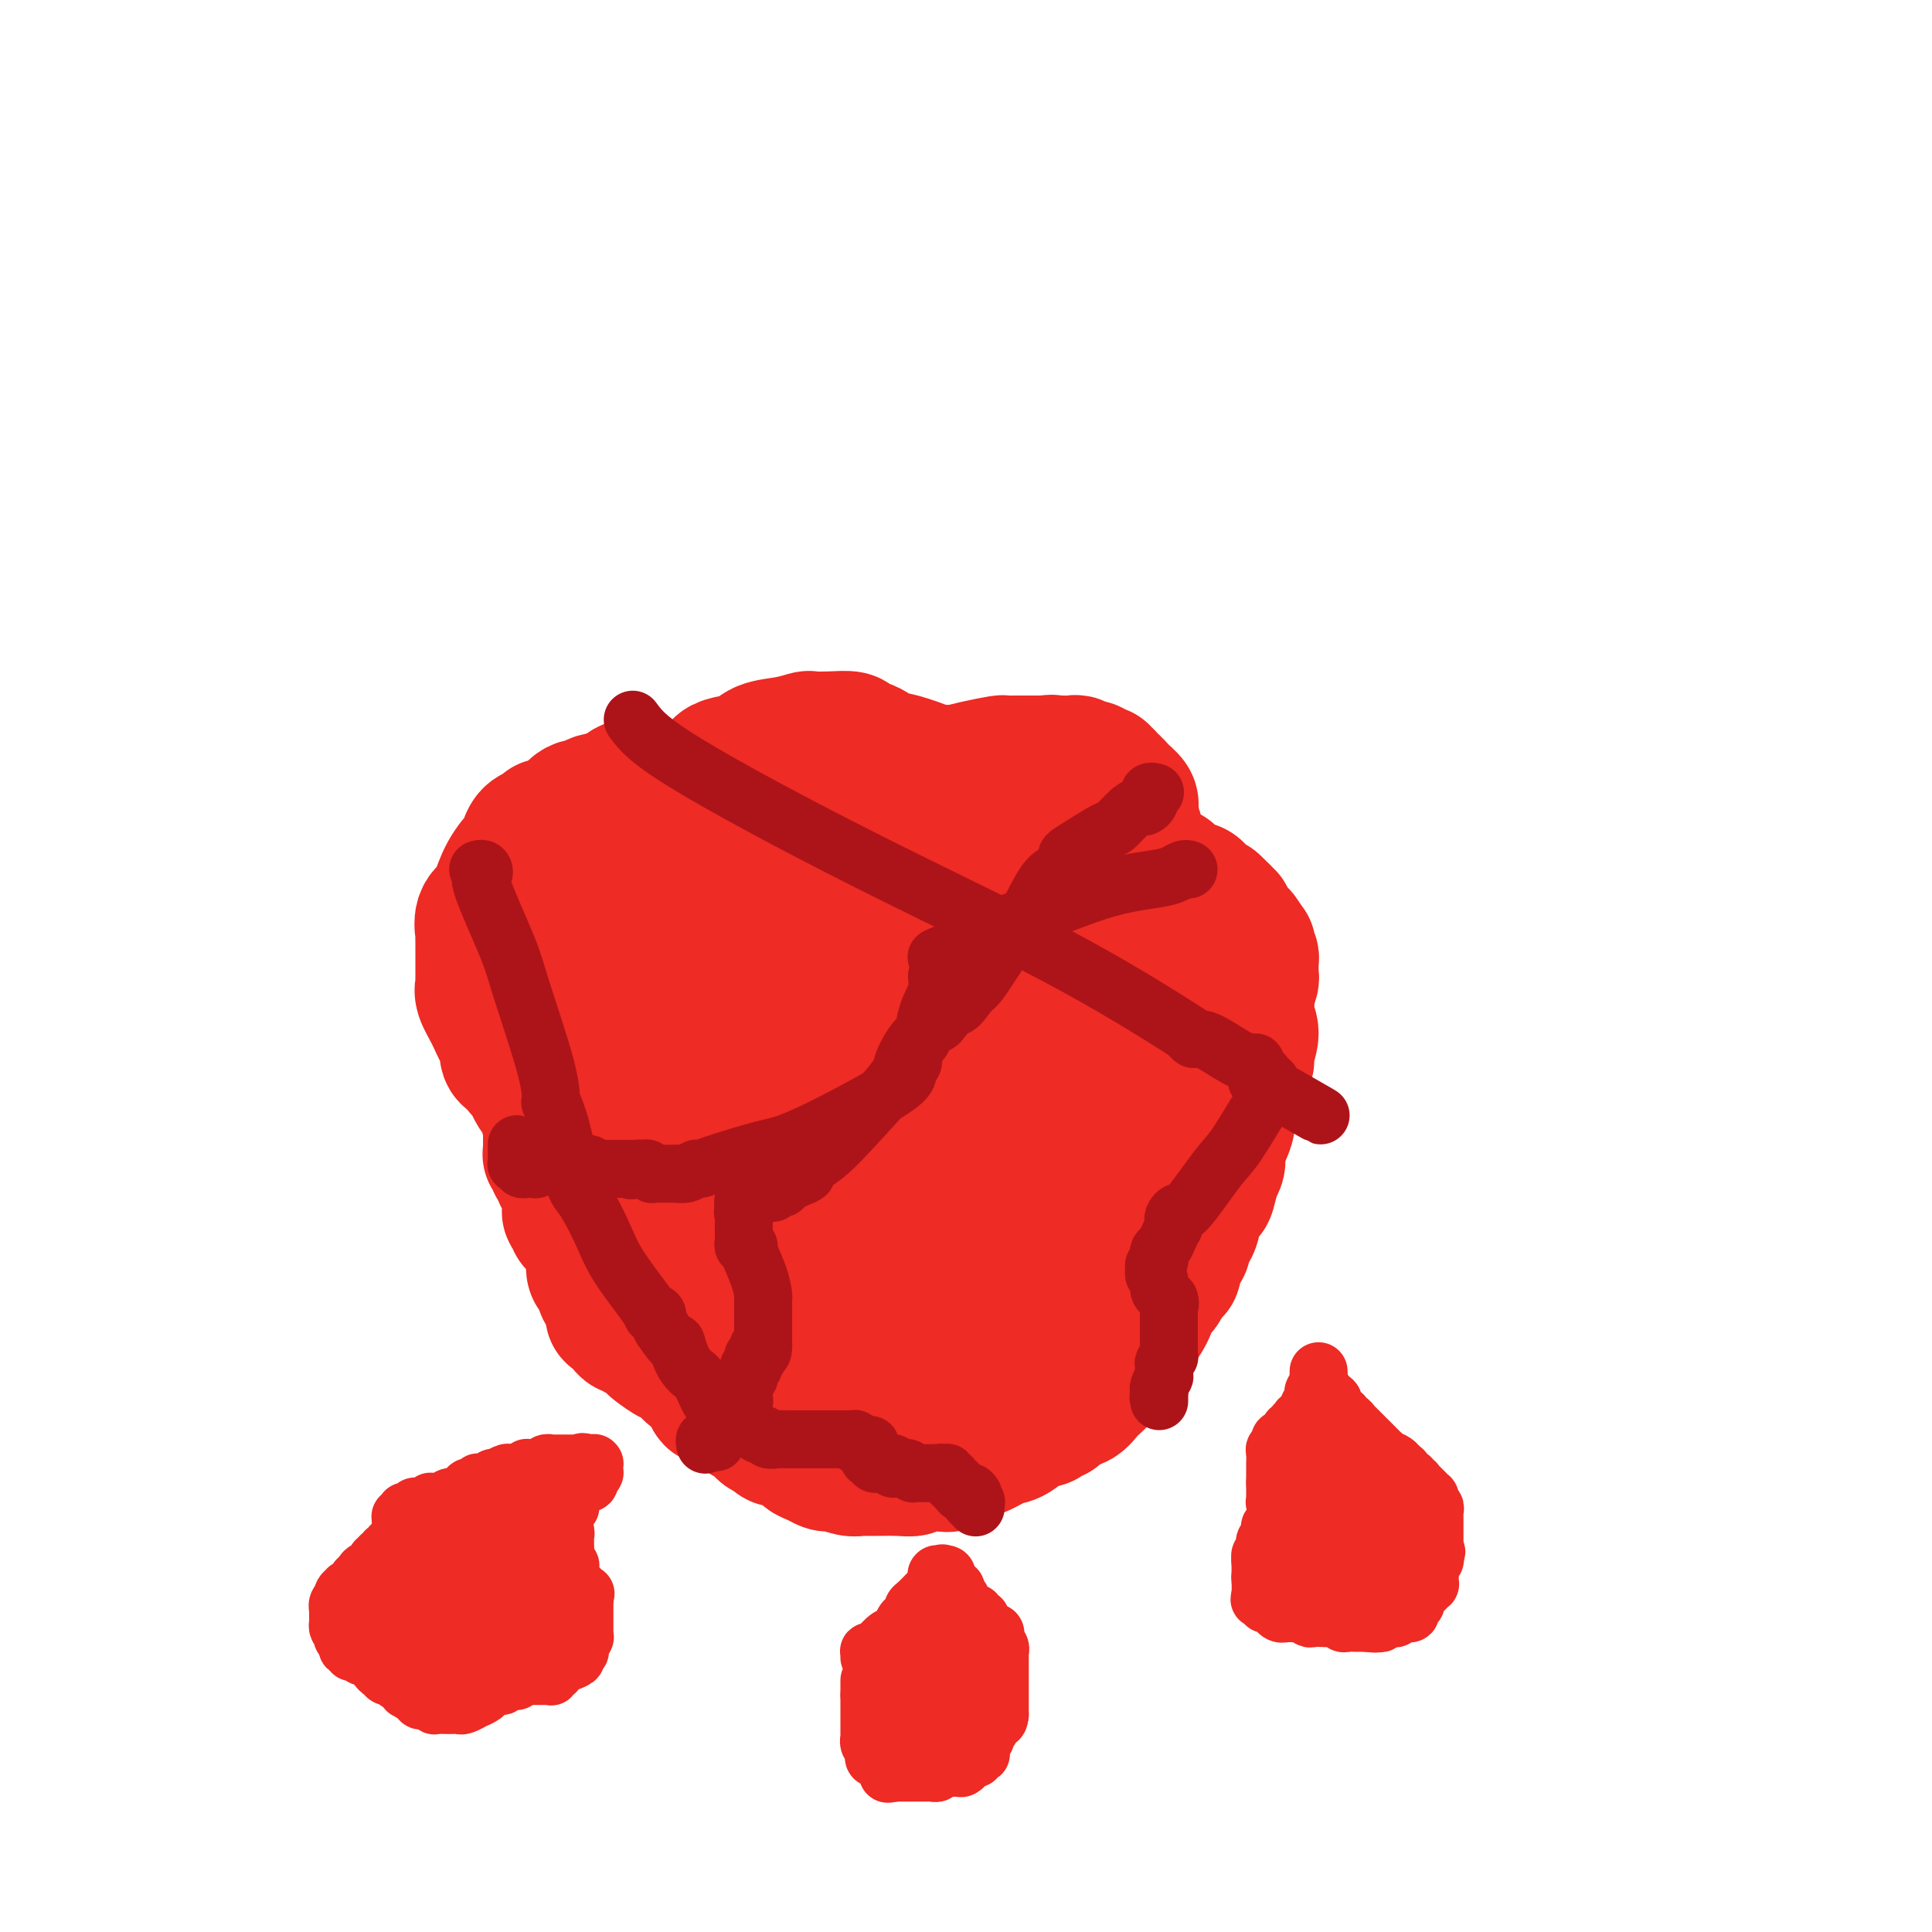 <svg viewBox='0 0 400 400' version='1.1' xmlns='http://www.w3.org/2000/svg' xmlns:xlink='http://www.w3.org/1999/xlink'><g fill='none' stroke='#EE2B24' stroke-width='28' stroke-linecap='round' stroke-linejoin='round'><path d='M169,182c-0.314,-0.318 -0.629,-0.636 -1,-1c-0.371,-0.364 -0.799,-0.775 -1,-1c-0.201,-0.225 -0.175,-0.263 -1,-1c-0.825,-0.737 -2.501,-2.173 -3,-3c-0.499,-0.827 0.178,-1.047 0,-1c-0.178,0.047 -1.210,0.360 -2,0c-0.790,-0.360 -1.337,-1.391 -2,-2c-0.663,-0.609 -1.443,-0.794 -2,-1c-0.557,-0.206 -0.892,-0.433 -2,-1c-1.108,-0.567 -2.990,-1.475 -5,-2c-2.010,-0.525 -4.148,-0.666 -5,-1c-0.852,-0.334 -0.418,-0.859 -1,-1c-0.582,-0.141 -2.181,0.103 -3,0c-0.819,-0.103 -0.856,-0.553 -1,-1c-0.144,-0.447 -0.393,-0.890 -1,-1c-0.607,-0.110 -1.572,0.114 -2,0c-0.428,-0.114 -0.319,-0.567 -1,-1c-0.681,-0.433 -2.152,-0.845 -3,-1c-0.848,-0.155 -1.072,-0.053 -1,0c0.072,0.053 0.442,0.055 0,0c-0.442,-0.055 -1.696,-0.169 -2,0c-0.304,0.169 0.342,0.620 0,1c-0.342,0.380 -1.671,0.690 -3,1'/><path d='M127,165c-1.875,0.467 -3.561,0.636 -4,1c-0.439,0.364 0.369,0.925 0,1c-0.369,0.075 -1.916,-0.335 -3,0c-1.084,0.335 -1.704,1.413 -2,2c-0.296,0.587 -0.268,0.681 -1,1c-0.732,0.319 -2.224,0.863 -3,1c-0.776,0.137 -0.834,-0.131 -1,0c-0.166,0.131 -0.438,0.663 -1,1c-0.562,0.337 -1.414,0.479 -2,1c-0.586,0.521 -0.906,1.421 -1,2c-0.094,0.579 0.040,0.837 0,1c-0.040,0.163 -0.253,0.230 -1,1c-0.747,0.770 -2.028,2.243 -3,4c-0.972,1.757 -1.633,3.799 -2,5c-0.367,1.201 -0.438,1.561 -1,2c-0.562,0.439 -1.615,0.958 -2,2c-0.385,1.042 -0.103,2.606 0,3c0.103,0.394 0.028,-0.381 0,0c-0.028,0.381 -0.008,1.919 0,3c0.008,1.081 0.002,1.704 0,2c-0.002,0.296 -0.002,0.266 0,1c0.002,0.734 0.006,2.232 0,3c-0.006,0.768 -0.023,0.805 0,1c0.023,0.195 0.087,0.547 0,1c-0.087,0.453 -0.325,1.008 0,2c0.325,0.992 1.215,2.423 2,4c0.785,1.577 1.467,3.301 2,4c0.533,0.699 0.916,0.373 1,1c0.084,0.627 -0.131,2.207 0,3c0.131,0.793 0.609,0.798 1,1c0.391,0.202 0.696,0.601 1,1'/><path d='M107,220c1.444,2.402 1.555,1.407 2,2c0.445,0.593 1.224,2.772 2,4c0.776,1.228 1.548,1.504 2,2c0.452,0.496 0.585,1.213 1,2c0.415,0.787 1.113,1.644 2,3c0.887,1.356 1.964,3.210 3,4c1.036,0.790 2.031,0.514 4,2c1.969,1.486 4.912,4.732 7,7c2.088,2.268 3.320,3.559 4,4c0.680,0.441 0.809,0.033 1,0c0.191,-0.033 0.445,0.308 1,1c0.555,0.692 1.411,1.734 2,2c0.589,0.266 0.910,-0.245 1,0c0.090,0.245 -0.051,1.246 1,2c1.051,0.754 3.293,1.263 5,2c1.707,0.737 2.878,1.703 4,2c1.122,0.297 2.196,-0.077 3,0c0.804,0.077 1.337,0.603 2,1c0.663,0.397 1.455,0.666 2,1c0.545,0.334 0.843,0.735 2,1c1.157,0.265 3.174,0.396 5,1c1.826,0.604 3.460,1.682 4,2c0.540,0.318 -0.015,-0.125 0,0c0.015,0.125 0.599,0.818 1,1c0.401,0.182 0.619,-0.147 1,0c0.381,0.147 0.924,0.772 1,1c0.076,0.228 -0.314,0.061 0,0c0.314,-0.061 1.332,-0.016 2,0c0.668,0.016 0.988,0.004 2,0c1.012,-0.004 2.718,-0.001 4,0c1.282,0.001 2.141,0.001 3,0'/><path d='M181,267c2.700,0.021 3.951,0.075 5,0c1.049,-0.075 1.896,-0.279 3,0c1.104,0.279 2.464,1.041 4,1c1.536,-0.041 3.247,-0.886 4,-1c0.753,-0.114 0.549,0.502 2,0c1.451,-0.502 4.556,-2.123 7,-3c2.444,-0.877 4.226,-1.009 5,-1c0.774,0.009 0.540,0.160 1,0c0.460,-0.160 1.615,-0.632 2,-1c0.385,-0.368 -0.001,-0.632 2,-2c2.001,-1.368 6.388,-3.839 11,-7c4.612,-3.161 9.450,-7.011 13,-10c3.550,-2.989 5.812,-5.116 7,-6c1.188,-0.884 1.302,-0.526 2,-1c0.698,-0.474 1.980,-1.781 3,-3c1.020,-1.219 1.776,-2.350 2,-3c0.224,-0.650 -0.086,-0.819 0,-1c0.086,-0.181 0.567,-0.374 1,-1c0.433,-0.626 0.819,-1.685 1,-2c0.181,-0.315 0.158,0.113 0,0c-0.158,-0.113 -0.453,-0.768 0,-2c0.453,-1.232 1.652,-3.041 2,-4c0.348,-0.959 -0.155,-1.069 0,-2c0.155,-0.931 0.967,-2.684 1,-4c0.033,-1.316 -0.712,-2.194 -1,-3c-0.288,-0.806 -0.119,-1.539 0,-2c0.119,-0.461 0.186,-0.649 0,-1c-0.186,-0.351 -0.627,-0.864 -1,-2c-0.373,-1.136 -0.678,-2.896 -1,-4c-0.322,-1.104 -0.661,-1.552 -1,-2'/><path d='M255,200c-0.972,-2.807 -1.402,-2.823 -3,-4c-1.598,-1.177 -4.364,-3.513 -6,-5c-1.636,-1.487 -2.142,-2.125 -5,-4c-2.858,-1.875 -8.070,-4.987 -11,-7c-2.930,-2.013 -3.580,-2.926 -5,-4c-1.420,-1.074 -3.612,-2.310 -5,-3c-1.388,-0.690 -1.974,-0.833 -4,-2c-2.026,-1.167 -5.492,-3.359 -11,-6c-5.508,-2.641 -13.056,-5.731 -17,-7c-3.944,-1.269 -4.283,-0.718 -5,-1c-0.717,-0.282 -1.811,-1.396 -3,-2c-1.189,-0.604 -2.473,-0.699 -3,-1c-0.527,-0.301 -0.295,-0.810 -1,-1c-0.705,-0.190 -2.345,-0.063 -4,0c-1.655,0.063 -3.323,0.062 -4,0c-0.677,-0.062 -0.362,-0.185 -1,0c-0.638,0.185 -2.227,0.679 -4,1c-1.773,0.321 -3.728,0.468 -5,1c-1.272,0.532 -1.861,1.448 -3,2c-1.139,0.552 -2.829,0.739 -4,1c-1.171,0.261 -1.824,0.594 -2,1c-0.176,0.406 0.125,0.885 0,1c-0.125,0.115 -0.675,-0.132 -1,0c-0.325,0.132 -0.426,0.644 -1,1c-0.574,0.356 -1.622,0.555 -2,1c-0.378,0.445 -0.087,1.136 -1,2c-0.913,0.864 -3.032,1.900 -4,3c-0.968,1.100 -0.785,2.264 -1,3c-0.215,0.736 -0.827,1.044 -1,1c-0.173,-0.044 0.093,-0.441 0,0c-0.093,0.441 -0.547,1.721 -1,3'/><path d='M137,174c-2.389,2.612 -1.361,1.143 -1,1c0.361,-0.143 0.054,1.042 0,2c-0.054,0.958 0.143,1.689 0,3c-0.143,1.311 -0.627,3.201 -1,4c-0.373,0.799 -0.637,0.506 -1,1c-0.363,0.494 -0.826,1.776 -1,3c-0.174,1.224 -0.058,2.389 0,3c0.058,0.611 0.057,0.667 0,1c-0.057,0.333 -0.171,0.943 0,2c0.171,1.057 0.627,2.559 1,3c0.373,0.441 0.662,-0.181 1,0c0.338,0.181 0.723,1.165 1,2c0.277,0.835 0.444,1.522 1,2c0.556,0.478 1.501,0.746 2,1c0.499,0.254 0.553,0.495 1,1c0.447,0.505 1.286,1.274 3,3c1.714,1.726 4.304,4.409 6,6c1.696,1.591 2.498,2.089 4,3c1.502,0.911 3.704,2.233 5,3c1.296,0.767 1.687,0.978 2,1c0.313,0.022 0.549,-0.145 1,0c0.451,0.145 1.119,0.603 2,1c0.881,0.397 1.977,0.732 3,1c1.023,0.268 1.975,0.468 3,0c1.025,-0.468 2.125,-1.605 3,-2c0.875,-0.395 1.527,-0.049 2,0c0.473,0.049 0.768,-0.200 1,-1c0.232,-0.800 0.402,-2.153 1,-3c0.598,-0.847 1.622,-1.190 2,-2c0.378,-0.810 0.108,-2.089 0,-3c-0.108,-0.911 -0.054,-1.456 0,-2'/><path d='M178,208c0.204,-2.715 -0.786,-4.502 -2,-7c-1.214,-2.498 -2.653,-5.706 -4,-7c-1.347,-1.294 -2.601,-0.673 -4,-1c-1.399,-0.327 -2.942,-1.600 -4,-2c-1.058,-0.400 -1.631,0.074 -2,0c-0.369,-0.074 -0.535,-0.694 -1,-1c-0.465,-0.306 -1.228,-0.297 -2,0c-0.772,0.297 -1.552,0.881 -2,1c-0.448,0.119 -0.564,-0.227 -2,0c-1.436,0.227 -4.191,1.026 -9,3c-4.809,1.974 -11.671,5.121 -16,7c-4.329,1.879 -6.126,2.490 -7,3c-0.874,0.510 -0.824,0.919 -1,1c-0.176,0.081 -0.579,-0.167 -1,0c-0.421,0.167 -0.860,0.750 -1,1c-0.140,0.250 0.018,0.167 0,0c-0.018,-0.167 -0.211,-0.420 0,0c0.211,0.420 0.826,1.511 1,2c0.174,0.489 -0.094,0.374 0,1c0.094,0.626 0.550,1.991 1,3c0.450,1.009 0.894,1.660 1,3c0.106,1.340 -0.125,3.368 0,4c0.125,0.632 0.608,-0.131 1,0c0.392,0.131 0.695,1.156 1,2c0.305,0.844 0.614,1.508 1,2c0.386,0.492 0.850,0.810 1,1c0.150,0.190 -0.012,0.250 1,1c1.012,0.750 3.199,2.191 4,3c0.801,0.809 0.216,0.987 1,2c0.784,1.013 2.938,2.861 6,5c3.062,2.139 7.031,4.570 11,7'/><path d='M150,242c7.117,3.861 13.409,4.513 17,5c3.591,0.487 4.482,0.808 6,1c1.518,0.192 3.665,0.255 5,0c1.335,-0.255 1.859,-0.829 2,-1c0.141,-0.171 -0.102,0.061 0,0c0.102,-0.061 0.547,-0.414 1,-1c0.453,-0.586 0.913,-1.403 1,-2c0.087,-0.597 -0.199,-0.972 0,-2c0.199,-1.028 0.883,-2.710 1,-5c0.117,-2.290 -0.335,-5.190 -1,-7c-0.665,-1.810 -1.545,-2.530 -2,-4c-0.455,-1.470 -0.485,-3.689 -1,-5c-0.515,-1.311 -1.515,-1.713 -2,-2c-0.485,-0.287 -0.455,-0.459 -1,-1c-0.545,-0.541 -1.666,-1.451 -4,-2c-2.334,-0.549 -5.880,-0.735 -9,-1c-3.120,-0.265 -5.815,-0.607 -7,-1c-1.185,-0.393 -0.860,-0.837 -1,-1c-0.140,-0.163 -0.745,-0.045 -2,0c-1.255,0.045 -3.162,0.016 -4,0c-0.838,-0.016 -0.608,-0.020 -2,0c-1.392,0.020 -4.405,0.064 -7,0c-2.595,-0.064 -4.773,-0.236 -6,0c-1.227,0.236 -1.502,0.879 -2,1c-0.498,0.121 -1.217,-0.282 -3,-1c-1.783,-0.718 -4.629,-1.751 -6,-2c-1.371,-0.249 -1.268,0.287 -2,0c-0.732,-0.287 -2.299,-1.396 -3,-2c-0.701,-0.604 -0.535,-0.701 -1,-1c-0.465,-0.299 -1.561,-0.800 -2,-1c-0.439,-0.200 -0.219,-0.100 0,0'/><path d='M115,207c-2.392,-1.150 -1.373,-1.026 -1,-1c0.373,0.026 0.100,-0.045 0,0c-0.100,0.045 -0.027,0.207 0,0c0.027,-0.207 0.007,-0.781 0,-1c-0.007,-0.219 -0.002,-0.082 0,0c0.002,0.082 0.001,0.110 0,0c-0.001,-0.110 -0.000,-0.358 0,-1c0.000,-0.642 0.000,-1.678 0,-2c-0.000,-0.322 -0.000,0.069 0,0c0.000,-0.069 0.000,-0.599 0,-1c-0.000,-0.401 -0.001,-0.675 0,-1c0.001,-0.325 0.005,-0.702 0,-1c-0.005,-0.298 -0.017,-0.516 0,-1c0.017,-0.484 0.064,-1.233 0,-2c-0.064,-0.767 -0.238,-1.551 0,-2c0.238,-0.449 0.889,-0.561 1,-1c0.111,-0.439 -0.316,-1.204 0,-2c0.316,-0.796 1.376,-1.624 2,-2c0.624,-0.376 0.812,-0.300 1,-1c0.188,-0.700 0.377,-2.177 1,-3c0.623,-0.823 1.680,-0.994 2,-1c0.320,-0.006 -0.098,0.153 0,0c0.098,-0.153 0.710,-0.618 1,-1c0.290,-0.382 0.256,-0.681 1,-1c0.744,-0.319 2.265,-0.659 3,-1c0.735,-0.341 0.682,-0.684 2,-1c1.318,-0.316 4.005,-0.607 6,-1c1.995,-0.393 3.298,-0.889 4,-1c0.702,-0.111 0.804,0.162 1,0c0.196,-0.162 0.484,-0.761 1,-1c0.516,-0.239 1.258,-0.120 2,0'/><path d='M142,177c3.587,-1.160 1.053,-0.061 1,0c-0.053,0.061 2.374,-0.915 5,-2c2.626,-1.085 5.451,-2.278 7,-3c1.549,-0.722 1.821,-0.972 3,-1c1.179,-0.028 3.264,0.166 5,0c1.736,-0.166 3.123,-0.692 4,-1c0.877,-0.308 1.244,-0.397 2,-1c0.756,-0.603 1.900,-1.719 3,-2c1.100,-0.281 2.154,0.275 4,0c1.846,-0.275 4.482,-1.380 6,-2c1.518,-0.620 1.916,-0.754 3,-1c1.084,-0.246 2.854,-0.605 4,-1c1.146,-0.395 1.669,-0.828 2,-1c0.331,-0.172 0.470,-0.085 1,0c0.530,0.085 1.452,0.166 2,0c0.548,-0.166 0.722,-0.581 1,-1c0.278,-0.419 0.660,-0.844 1,-1c0.340,-0.156 0.637,-0.045 1,0c0.363,0.045 0.791,0.022 1,0c0.209,-0.022 0.198,-0.044 0,0c-0.198,0.044 -0.584,0.156 0,0c0.584,-0.156 2.136,-0.578 4,-1c1.864,-0.422 4.040,-0.845 5,-1c0.960,-0.155 0.705,-0.041 1,0c0.295,0.041 1.140,0.011 2,0c0.860,-0.011 1.736,-0.003 2,0c0.264,0.003 -0.084,0.001 0,0c0.084,-0.001 0.600,-0.000 1,0c0.400,0.000 0.685,0.000 1,0c0.315,-0.000 0.662,-0.000 1,0c0.338,0.000 0.669,0.000 1,0'/><path d='M216,158c2.964,-0.309 1.375,-0.083 1,0c-0.375,0.083 0.463,0.021 1,0c0.537,-0.021 0.774,-0.002 1,0c0.226,0.002 0.443,-0.014 1,0c0.557,0.014 1.455,0.056 2,0c0.545,-0.056 0.738,-0.212 1,0c0.262,0.212 0.595,0.793 1,1c0.405,0.207 0.883,0.041 1,0c0.117,-0.041 -0.126,0.042 0,0c0.126,-0.042 0.621,-0.208 1,0c0.379,0.208 0.641,0.792 1,1c0.359,0.208 0.814,0.042 1,0c0.186,-0.042 0.102,0.042 0,0c-0.102,-0.042 -0.224,-0.208 0,0c0.224,0.208 0.792,0.792 1,1c0.208,0.208 0.056,0.042 0,0c-0.056,-0.042 -0.016,0.042 0,0c0.016,-0.042 0.006,-0.209 0,0c-0.006,0.209 -0.010,0.794 0,1c0.010,0.206 0.035,0.034 0,0c-0.035,-0.034 -0.128,0.072 0,0c0.128,-0.072 0.479,-0.320 1,0c0.521,0.320 1.211,1.209 2,2c0.789,0.791 1.675,1.484 2,2c0.325,0.516 0.087,0.855 0,1c-0.087,0.145 -0.023,0.095 0,0c0.023,-0.095 0.006,-0.235 0,0c-0.006,0.235 -0.002,0.847 0,1c0.002,0.153 0.000,-0.151 0,0c-0.000,0.151 -0.000,0.757 0,1c0.000,0.243 0.000,0.121 0,0'/><path d='M234,169c0.929,1.636 0.253,1.225 0,1c-0.253,-0.225 -0.082,-0.264 0,0c0.082,0.264 0.074,0.830 0,1c-0.074,0.170 -0.215,-0.057 0,0c0.215,0.057 0.786,0.399 1,1c0.214,0.601 0.071,1.462 0,2c-0.071,0.538 -0.072,0.754 0,1c0.072,0.246 0.215,0.522 0,1c-0.215,0.478 -0.790,1.158 -1,2c-0.210,0.842 -0.057,1.847 0,2c0.057,0.153 0.016,-0.545 0,0c-0.016,0.545 -0.008,2.335 0,4c0.008,1.665 0.016,3.207 0,4c-0.016,0.793 -0.056,0.838 0,1c0.056,0.162 0.208,0.442 0,1c-0.208,0.558 -0.778,1.396 -1,2c-0.222,0.604 -0.097,0.976 0,1c0.097,0.024 0.167,-0.298 0,0c-0.167,0.298 -0.570,1.218 -1,2c-0.430,0.782 -0.886,1.427 -1,2c-0.114,0.573 0.114,1.074 0,2c-0.114,0.926 -0.571,2.276 -1,3c-0.429,0.724 -0.831,0.822 -1,1c-0.169,0.178 -0.104,0.434 0,1c0.104,0.566 0.248,1.440 0,2c-0.248,0.560 -0.889,0.805 -1,1c-0.111,0.195 0.307,0.340 0,1c-0.307,0.660 -1.340,1.837 -2,3c-0.660,1.163 -0.947,2.313 -1,3c-0.053,0.687 0.128,0.911 0,1c-0.128,0.089 -0.564,0.045 -1,0'/><path d='M224,215c-1.781,4.586 -1.233,2.552 -1,2c0.233,-0.552 0.150,0.377 0,1c-0.150,0.623 -0.366,0.941 -1,2c-0.634,1.059 -1.687,2.858 -2,4c-0.313,1.142 0.113,1.626 0,2c-0.113,0.374 -0.766,0.636 -1,1c-0.234,0.364 -0.049,0.830 0,1c0.049,0.170 -0.039,0.046 0,0c0.039,-0.046 0.206,-0.012 0,0c-0.206,0.012 -0.786,0.003 -1,0c-0.214,-0.003 -0.061,-0.001 0,0c0.061,0.001 0.031,0.000 0,0'/><path d='M218,228c-0.928,2.010 -0.249,0.534 0,0c0.249,-0.534 0.068,-0.128 0,0c-0.068,0.128 -0.022,-0.022 0,0c0.022,0.022 0.020,0.217 0,0c-0.020,-0.217 -0.058,-0.847 0,-1c0.058,-0.153 0.213,0.169 0,0c-0.213,-0.169 -0.793,-0.830 -1,-1c-0.207,-0.170 -0.041,0.152 0,0c0.041,-0.152 -0.041,-0.777 0,-1c0.041,-0.223 0.207,-0.046 0,0c-0.207,0.046 -0.788,-0.041 -1,0c-0.212,0.041 -0.055,0.209 0,0c0.055,-0.209 0.008,-0.797 0,-1c-0.008,-0.203 0.024,-0.023 0,0c-0.024,0.023 -0.105,-0.110 0,0c0.105,0.110 0.397,0.464 0,0c-0.397,-0.464 -1.482,-1.746 -2,-2c-0.518,-0.254 -0.468,0.522 -1,0c-0.532,-0.522 -1.644,-2.340 -2,-3c-0.356,-0.660 0.046,-0.162 0,0c-0.046,0.162 -0.538,-0.012 -1,0c-0.462,0.012 -0.894,0.210 -1,0c-0.106,-0.210 0.115,-0.827 0,-1c-0.115,-0.173 -0.566,0.098 -1,0c-0.434,-0.098 -0.851,-0.566 -1,-1c-0.149,-0.434 -0.030,-0.834 0,-1c0.030,-0.166 -0.031,-0.097 0,0c0.031,0.097 0.153,0.222 0,0c-0.153,-0.222 -0.580,-0.790 -1,-1c-0.420,-0.210 -0.834,-0.060 -1,0c-0.166,0.060 -0.083,0.030 0,0'/><path d='M205,215c-2.254,-1.967 -1.389,-0.384 -1,0c0.389,0.384 0.300,-0.432 0,-1c-0.300,-0.568 -0.812,-0.888 -1,-1c-0.188,-0.112 -0.051,-0.016 0,0c0.051,0.016 0.015,-0.049 0,0c-0.015,0.049 -0.008,0.210 0,0c0.008,-0.210 0.017,-0.791 0,-1c-0.017,-0.209 -0.061,-0.045 0,0c0.061,0.045 0.227,-0.028 0,0c-0.227,0.028 -0.848,0.159 -1,0c-0.152,-0.159 0.166,-0.607 0,-1c-0.166,-0.393 -0.815,-0.732 -1,-1c-0.185,-0.268 0.094,-0.464 0,-1c-0.094,-0.536 -0.560,-1.412 -1,-2c-0.440,-0.588 -0.854,-0.890 -1,-1c-0.146,-0.110 -0.025,-0.029 0,0c0.025,0.029 -0.046,0.008 0,0c0.046,-0.008 0.208,-0.001 0,0c-0.208,0.001 -0.788,-0.003 -1,0c-0.212,0.003 -0.057,0.015 0,0c0.057,-0.015 0.015,-0.057 0,0c-0.015,0.057 -0.004,0.211 0,0c0.004,-0.211 0.002,-0.789 0,-1c-0.002,-0.211 -0.004,-0.057 0,0c0.004,0.057 0.015,0.015 0,0c-0.015,-0.015 -0.057,-0.004 0,0c0.057,0.004 0.211,0.001 0,0c-0.211,-0.001 -0.789,-0.000 -1,0c-0.211,0.000 -0.057,0.000 0,0c0.057,-0.000 0.016,-0.000 0,0c-0.016,0.000 -0.008,0.000 0,0'/><path d='M197,205c-1.239,-1.547 -0.336,-0.415 0,0c0.336,0.415 0.104,0.111 0,0c-0.104,-0.111 -0.080,-0.030 0,0c0.080,0.030 0.217,0.009 0,0c-0.217,-0.009 -0.789,-0.006 -1,0c-0.211,0.006 -0.060,0.016 0,0c0.060,-0.016 0.030,-0.057 0,0c-0.030,0.057 -0.061,0.212 0,0c0.061,-0.212 0.213,-0.793 0,-1c-0.213,-0.207 -0.793,-0.042 -1,0c-0.207,0.042 -0.042,-0.040 0,0c0.042,0.040 -0.040,0.203 0,0c0.040,-0.203 0.203,-0.773 0,-1c-0.203,-0.227 -0.770,-0.113 -1,0c-0.230,0.113 -0.121,0.223 0,0c0.121,-0.223 0.254,-0.781 0,-1c-0.254,-0.219 -0.895,-0.100 -1,0c-0.105,0.100 0.326,0.181 0,0c-0.326,-0.181 -1.408,-0.623 -2,-1c-0.592,-0.377 -0.695,-0.690 -1,-1c-0.305,-0.310 -0.814,-0.618 -1,-1c-0.186,-0.382 -0.049,-0.838 0,-1c0.049,-0.162 0.009,-0.029 0,0c-0.009,0.029 0.011,-0.045 0,0c-0.011,0.045 -0.055,0.208 0,0c0.055,-0.208 0.207,-0.787 0,-1c-0.207,-0.213 -0.773,-0.061 -1,0c-0.227,0.061 -0.113,0.030 0,0'/><path d='M188,197c-1.409,-1.230 -0.430,-0.304 0,0c0.430,0.304 0.312,-0.013 0,0c-0.312,0.013 -0.820,0.357 -1,0c-0.180,-0.357 -0.034,-1.417 0,-2c0.034,-0.583 -0.043,-0.691 0,-1c0.043,-0.309 0.208,-0.819 0,-1c-0.208,-0.181 -0.788,-0.034 -1,0c-0.212,0.034 -0.057,-0.043 0,0c0.057,0.043 0.015,0.208 0,0c-0.015,-0.208 -0.004,-0.789 0,-1c0.004,-0.211 0.001,-0.050 0,0c-0.001,0.050 -0.000,-0.009 0,0c0.000,0.009 0.000,0.088 0,0c-0.000,-0.088 -0.000,-0.342 0,-1c0.000,-0.658 0.001,-1.721 0,-2c-0.001,-0.279 -0.004,0.227 0,0c0.004,-0.227 0.015,-1.185 0,-2c-0.015,-0.815 -0.057,-1.487 0,-2c0.057,-0.513 0.211,-0.869 0,-1c-0.211,-0.131 -0.789,-0.039 -1,0c-0.211,0.039 -0.057,0.025 0,0c0.057,-0.025 0.015,-0.059 0,0c-0.015,0.059 -0.004,0.212 0,0c0.004,-0.212 0.001,-0.789 0,-1c-0.001,-0.211 -0.001,-0.057 0,0c0.001,0.057 0.003,0.015 0,0c-0.003,-0.015 -0.012,-0.004 0,0c0.012,0.004 0.044,0.001 0,0c-0.044,-0.001 -0.166,-0.000 0,0c0.166,0.000 0.619,0.000 1,0c0.381,-0.000 0.691,-0.000 1,0'/><path d='M187,183c-0.143,-2.166 -0.001,-0.581 0,0c0.001,0.581 -0.138,0.160 0,0c0.138,-0.160 0.552,-0.057 1,0c0.448,0.057 0.930,0.067 1,0c0.070,-0.067 -0.271,-0.211 0,0c0.271,0.211 1.155,0.779 2,1c0.845,0.221 1.651,0.097 2,0c0.349,-0.097 0.243,-0.166 1,0c0.757,0.166 2.379,0.565 4,1c1.621,0.435 3.242,0.904 4,1c0.758,0.096 0.653,-0.181 1,0c0.347,0.181 1.147,0.818 2,1c0.853,0.182 1.759,-0.093 2,0c0.241,0.093 -0.183,0.555 0,1c0.183,0.445 0.973,0.874 2,1c1.027,0.126 2.291,-0.050 3,0c0.709,0.050 0.864,0.328 2,1c1.136,0.672 3.253,1.739 5,3c1.747,1.261 3.123,2.716 6,4c2.877,1.284 7.254,2.397 9,3c1.746,0.603 0.860,0.698 1,1c0.140,0.302 1.305,0.813 2,1c0.695,0.187 0.918,0.050 1,0c0.082,-0.050 0.022,-0.015 0,0c-0.022,0.015 -0.006,0.008 0,0c0.006,-0.008 0.002,-0.016 0,0c-0.002,0.016 -0.000,0.057 0,0c0.000,-0.057 0.000,-0.211 0,0c-0.000,0.211 -0.000,0.788 0,1c0.000,0.212 0.000,0.061 0,0c-0.000,-0.061 -0.000,-0.030 0,0'/><path d='M238,203c4.022,2.105 1.078,0.368 0,0c-1.078,-0.368 -0.289,0.632 0,1c0.289,0.368 0.077,0.103 0,0c-0.077,-0.103 -0.021,-0.046 0,0c0.021,0.046 0.006,0.080 0,0c-0.006,-0.080 -0.001,-0.273 0,0c0.001,0.273 0.000,1.012 0,1c-0.000,-0.012 -0.000,-0.777 0,-1c0.000,-0.223 0.000,0.094 0,0c-0.000,-0.094 -0.000,-0.598 0,-1c0.000,-0.402 0.000,-0.701 0,-1'/><path d='M238,202c-0.002,-0.069 -0.007,0.257 0,0c0.007,-0.257 0.027,-1.097 0,-2c-0.027,-0.903 -0.102,-1.870 0,-2c0.102,-0.130 0.381,0.578 0,-1c-0.381,-1.578 -1.423,-5.441 -2,-8c-0.577,-2.559 -0.691,-3.814 -1,-5c-0.309,-1.186 -0.815,-2.304 -1,-3c-0.185,-0.696 -0.048,-0.971 0,-1c0.048,-0.029 0.009,0.189 0,0c-0.009,-0.189 0.012,-0.783 0,-1c-0.012,-0.217 -0.056,-0.057 0,0c0.056,0.057 0.212,0.012 0,0c-0.212,-0.012 -0.793,0.011 -1,0c-0.207,-0.011 -0.041,-0.056 0,0c0.041,0.056 -0.041,0.212 0,0c0.041,-0.212 0.207,-0.793 0,-1c-0.207,-0.207 -0.788,-0.041 -1,0c-0.212,0.041 -0.057,-0.041 0,0c0.057,0.041 0.015,0.207 0,0c-0.015,-0.207 -0.004,-0.786 0,-1c0.004,-0.214 0.000,-0.061 0,0c-0.000,0.061 0.003,0.031 0,0c-0.003,-0.031 -0.011,-0.062 0,0c0.011,0.062 0.040,0.217 0,0c-0.040,-0.217 -0.150,-0.805 0,-1c0.150,-0.195 0.561,0.003 1,0c0.439,-0.003 0.905,-0.208 1,0c0.095,0.208 -0.181,0.829 0,1c0.181,0.171 0.818,-0.108 1,0c0.182,0.108 -0.091,0.602 0,1c0.091,0.398 0.545,0.699 1,1'/><path d='M236,179c0.627,0.094 0.694,-0.171 1,0c0.306,0.171 0.852,0.777 1,1c0.148,0.223 -0.101,0.064 0,0c0.101,-0.064 0.553,-0.032 1,0c0.447,0.032 0.889,0.065 1,0c0.111,-0.065 -0.110,-0.229 0,0c0.110,0.229 0.552,0.850 1,1c0.448,0.150 0.903,-0.171 1,0c0.097,0.171 -0.164,0.834 0,1c0.164,0.166 0.754,-0.167 1,0c0.246,0.167 0.147,0.832 0,1c-0.147,0.168 -0.341,-0.161 0,0c0.341,0.161 1.219,0.813 2,1c0.781,0.187 1.466,-0.089 2,0c0.534,0.089 0.916,0.545 1,1c0.084,0.455 -0.132,0.911 0,1c0.132,0.089 0.610,-0.187 1,0c0.390,0.187 0.692,0.838 1,1c0.308,0.162 0.623,-0.167 1,0c0.377,0.167 0.818,0.828 1,1c0.182,0.172 0.105,-0.146 0,0c-0.105,0.146 -0.239,0.755 0,1c0.239,0.245 0.851,0.125 1,0c0.149,-0.125 -0.166,-0.254 0,0c0.166,0.254 0.814,0.890 1,1c0.186,0.110 -0.090,-0.307 0,0c0.090,0.307 0.546,1.339 1,2c0.454,0.661 0.905,0.950 1,1c0.095,0.050 -0.167,-0.140 0,0c0.167,0.140 0.762,0.612 1,1c0.238,0.388 0.119,0.694 0,1'/><path d='M257,195c3.189,2.432 0.662,0.511 0,0c-0.662,-0.511 0.541,0.388 1,1c0.459,0.612 0.176,0.938 0,1c-0.176,0.062 -0.243,-0.138 0,0c0.243,0.138 0.797,0.615 1,1c0.203,0.385 0.054,0.677 0,1c-0.054,0.323 -0.013,0.677 0,1c0.013,0.323 -0.000,0.615 0,1c0.000,0.385 0.014,0.864 0,1c-0.014,0.136 -0.057,-0.070 0,0c0.057,0.070 0.212,0.417 0,1c-0.212,0.583 -0.793,1.404 -1,2c-0.207,0.596 -0.040,0.968 0,1c0.040,0.032 -0.046,-0.278 0,0c0.046,0.278 0.223,1.142 0,2c-0.223,0.858 -0.845,1.710 -1,2c-0.155,0.290 0.156,0.018 0,1c-0.156,0.982 -0.778,3.217 -1,5c-0.222,1.783 -0.045,3.112 0,4c0.045,0.888 -0.041,1.334 0,2c0.041,0.666 0.208,1.553 0,2c-0.208,0.447 -0.792,0.456 -1,1c-0.208,0.544 -0.040,1.623 0,2c0.040,0.377 -0.049,0.051 0,0c0.049,-0.051 0.237,0.171 0,1c-0.237,0.829 -0.900,2.263 -1,3c-0.100,0.737 0.363,0.778 0,2c-0.363,1.222 -1.551,3.627 -2,5c-0.449,1.373 -0.159,1.716 0,2c0.159,0.284 0.188,0.510 0,1c-0.188,0.490 -0.594,1.245 -1,2'/><path d='M251,243c-1.477,6.898 -1.170,3.144 -1,2c0.170,-1.144 0.203,0.323 0,1c-0.203,0.677 -0.642,0.565 -1,1c-0.358,0.435 -0.634,1.416 -1,2c-0.366,0.584 -0.820,0.771 -1,1c-0.180,0.229 -0.086,0.499 0,1c0.086,0.501 0.162,1.235 0,2c-0.162,0.765 -0.564,1.563 -1,2c-0.436,0.437 -0.905,0.512 -1,1c-0.095,0.488 0.185,1.389 0,2c-0.185,0.611 -0.834,0.932 -1,1c-0.166,0.068 0.152,-0.118 0,0c-0.152,0.118 -0.776,0.538 -1,1c-0.224,0.462 -0.050,0.964 0,1c0.050,0.036 -0.025,-0.395 0,0c0.025,0.395 0.149,1.615 0,2c-0.149,0.385 -0.569,-0.066 -1,0c-0.431,0.066 -0.871,0.649 -1,1c-0.129,0.351 0.052,0.470 0,1c-0.052,0.530 -0.336,1.473 -1,2c-0.664,0.527 -1.706,0.639 -2,1c-0.294,0.361 0.162,0.970 0,2c-0.162,1.030 -0.940,2.479 -2,4c-1.060,1.521 -2.402,3.113 -3,4c-0.598,0.887 -0.453,1.068 -1,2c-0.547,0.932 -1.785,2.613 -3,4c-1.215,1.387 -2.406,2.479 -3,3c-0.594,0.521 -0.592,0.469 -1,1c-0.408,0.531 -1.225,1.643 -2,2c-0.775,0.357 -1.507,-0.041 -2,0c-0.493,0.041 -0.746,0.520 -1,1'/><path d='M220,291c-2.592,2.815 -1.072,1.354 -1,1c0.072,-0.354 -1.305,0.401 -2,1c-0.695,0.599 -0.707,1.043 -1,1c-0.293,-0.043 -0.868,-0.574 -2,0c-1.132,0.574 -2.820,2.252 -4,3c-1.180,0.748 -1.850,0.564 -3,1c-1.150,0.436 -2.778,1.490 -4,2c-1.222,0.510 -2.036,0.475 -3,1c-0.964,0.525 -2.079,1.608 -3,2c-0.921,0.392 -1.650,0.091 -2,0c-0.350,-0.091 -0.321,0.028 -1,0c-0.679,-0.028 -2.065,-0.204 -3,0c-0.935,0.204 -1.418,0.788 -2,1c-0.582,0.212 -1.263,0.053 -3,0c-1.737,-0.053 -4.532,-0.000 -6,0c-1.468,0.000 -1.611,-0.052 -2,0c-0.389,0.052 -1.024,0.207 -2,0c-0.976,-0.207 -2.294,-0.776 -3,-1c-0.706,-0.224 -0.800,-0.101 -1,0c-0.200,0.101 -0.504,0.182 -1,0c-0.496,-0.182 -1.182,-0.627 -2,-1c-0.818,-0.373 -1.767,-0.673 -2,-1c-0.233,-0.327 0.251,-0.679 0,-1c-0.251,-0.321 -1.237,-0.609 -2,-1c-0.763,-0.391 -1.304,-0.883 -2,-1c-0.696,-0.117 -1.548,0.141 -2,0c-0.452,-0.141 -0.505,-0.681 -1,-1c-0.495,-0.319 -1.432,-0.415 -2,-1c-0.568,-0.585 -0.768,-1.657 -1,-2c-0.232,-0.343 -0.495,0.045 -1,0c-0.505,-0.045 -1.253,-0.522 -2,-1'/><path d='M154,293c-2.561,-1.903 -1.465,-2.159 -2,-3c-0.535,-0.841 -2.702,-2.267 -4,-3c-1.298,-0.733 -1.727,-0.773 -2,-1c-0.273,-0.227 -0.388,-0.639 -1,-1c-0.612,-0.361 -1.720,-0.669 -2,-1c-0.280,-0.331 0.268,-0.684 0,-1c-0.268,-0.316 -1.352,-0.594 -2,-1c-0.648,-0.406 -0.860,-0.940 -1,-1c-0.140,-0.060 -0.209,0.353 -1,0c-0.791,-0.353 -2.306,-1.472 -3,-2c-0.694,-0.528 -0.567,-0.467 -1,-1c-0.433,-0.533 -1.425,-1.662 -2,-2c-0.575,-0.338 -0.732,0.116 -1,0c-0.268,-0.116 -0.645,-0.800 -1,-1c-0.355,-0.200 -0.687,0.086 -1,0c-0.313,-0.086 -0.606,-0.543 -1,-1c-0.394,-0.457 -0.889,-0.914 -1,-1c-0.111,-0.086 0.162,0.198 0,0c-0.162,-0.198 -0.760,-0.879 -1,-1c-0.240,-0.121 -0.120,0.319 0,0c0.120,-0.319 0.242,-1.396 0,-2c-0.242,-0.604 -0.849,-0.734 -1,-1c-0.151,-0.266 0.153,-0.667 0,-1c-0.153,-0.333 -0.763,-0.599 -1,-1c-0.237,-0.401 -0.102,-0.937 0,-1c0.102,-0.063 0.173,0.347 0,0c-0.173,-0.347 -0.588,-1.449 -1,-2c-0.412,-0.551 -0.822,-0.550 -1,-1c-0.178,-0.450 -0.125,-1.352 0,-2c0.125,-0.648 0.321,-1.042 0,-2c-0.321,-0.958 -1.161,-2.479 -2,-4'/><path d='M121,255c-1.038,-2.736 -0.134,-0.574 0,0c0.134,0.574 -0.504,-0.438 -1,-1c-0.496,-0.562 -0.851,-0.673 -1,-1c-0.149,-0.327 -0.093,-0.871 0,-1c0.093,-0.129 0.221,0.158 0,0c-0.221,-0.158 -0.791,-0.759 -1,-1c-0.209,-0.241 -0.055,-0.122 0,0c0.055,0.122 0.012,0.248 0,0c-0.012,-0.248 0.007,-0.868 0,-1c-0.007,-0.132 -0.039,0.225 0,0c0.039,-0.225 0.150,-1.031 0,-2c-0.150,-0.969 -0.562,-2.102 -1,-3c-0.438,-0.898 -0.902,-1.560 -1,-2c-0.098,-0.440 0.171,-0.656 0,-1c-0.171,-0.344 -0.782,-0.814 -1,-1c-0.218,-0.186 -0.044,-0.088 0,0c0.044,0.088 -0.041,0.164 0,0c0.041,-0.164 0.207,-0.570 0,-1c-0.207,-0.430 -0.788,-0.886 -1,-1c-0.212,-0.114 -0.057,0.115 0,0c0.057,-0.115 0.015,-0.572 0,-1c-0.015,-0.428 -0.004,-0.827 0,-1c0.004,-0.173 0.002,-0.120 0,0c-0.002,0.120 -0.004,0.307 0,0c0.004,-0.307 0.015,-1.108 0,-2c-0.015,-0.892 -0.057,-1.874 0,-2c0.057,-0.126 0.211,0.604 0,0c-0.211,-0.604 -0.789,-2.543 -1,-4c-0.211,-1.457 -0.057,-2.431 0,-3c0.057,-0.569 0.016,-0.734 0,-1c-0.016,-0.266 -0.008,-0.633 0,-1'/><path d='M113,224c-0.155,-2.559 -0.042,-1.456 0,-1c0.042,0.456 0.011,0.267 0,0c-0.011,-0.267 -0.004,-0.611 0,-1c0.004,-0.389 0.005,-0.822 0,-1c-0.005,-0.178 -0.015,-0.100 0,0c0.015,0.100 0.056,0.223 0,0c-0.056,-0.223 -0.207,-0.792 0,-1c0.207,-0.208 0.773,-0.056 1,0c0.227,0.056 0.116,0.017 0,0c-0.116,-0.017 -0.238,-0.011 0,0c0.238,0.011 0.834,0.028 1,0c0.166,-0.028 -0.098,-0.102 0,0c0.098,0.102 0.559,0.378 1,1c0.441,0.622 0.861,1.589 1,2c0.139,0.411 -0.004,0.267 0,1c0.004,0.733 0.154,2.344 1,4c0.846,1.656 2.388,3.359 3,4c0.612,0.641 0.293,0.221 1,1c0.707,0.779 2.441,2.758 4,5c1.559,2.242 2.944,4.746 5,9c2.056,4.254 4.785,10.258 6,13c1.215,2.742 0.917,2.223 1,3c0.083,0.777 0.547,2.850 1,4c0.453,1.150 0.894,1.376 1,2c0.106,0.624 -0.123,1.647 0,2c0.123,0.353 0.597,0.034 1,1c0.403,0.966 0.735,3.215 1,4c0.265,0.785 0.463,0.107 1,1c0.537,0.893 1.414,3.356 2,5c0.586,1.644 0.882,2.470 1,3c0.118,0.530 0.059,0.765 0,1'/><path d='M146,286c2.504,6.211 1.264,2.238 1,1c-0.264,-1.238 0.448,0.260 1,1c0.552,0.740 0.945,0.723 1,1c0.055,0.277 -0.227,0.849 0,1c0.227,0.151 0.965,-0.117 2,0c1.035,0.117 2.369,0.620 3,1c0.631,0.380 0.560,0.638 1,1c0.440,0.362 1.393,0.829 2,1c0.607,0.171 0.869,0.046 1,0c0.131,-0.046 0.131,-0.012 0,0c-0.131,0.012 -0.392,0.003 0,0c0.392,-0.003 1.439,0.000 2,0c0.561,-0.000 0.637,-0.004 1,0c0.363,0.004 1.012,0.016 2,0c0.988,-0.016 2.314,-0.061 3,0c0.686,0.061 0.732,0.227 1,0c0.268,-0.227 0.759,-0.847 1,-1c0.241,-0.153 0.232,0.163 1,0c0.768,-0.163 2.313,-0.803 3,-1c0.687,-0.197 0.518,0.049 1,0c0.482,-0.049 1.616,-0.394 3,-1c1.384,-0.606 3.017,-1.474 4,-2c0.983,-0.526 1.317,-0.711 2,-1c0.683,-0.289 1.717,-0.683 3,-1c1.283,-0.317 2.816,-0.558 4,-1c1.184,-0.442 2.018,-1.084 4,-2c1.982,-0.916 5.111,-2.104 7,-3c1.889,-0.896 2.537,-1.498 3,-2c0.463,-0.502 0.740,-0.904 1,-1c0.260,-0.096 0.503,0.116 1,0c0.497,-0.116 1.249,-0.558 2,-1'/><path d='M207,276c6.698,-3.294 2.945,-3.030 2,-3c-0.945,0.030 0.920,-0.173 2,-1c1.080,-0.827 1.376,-2.278 2,-3c0.624,-0.722 1.577,-0.717 2,-1c0.423,-0.283 0.317,-0.855 1,-2c0.683,-1.145 2.157,-2.863 4,-5c1.843,-2.137 4.056,-4.692 5,-6c0.944,-1.308 0.619,-1.369 1,-2c0.381,-0.631 1.469,-1.833 2,-3c0.531,-1.167 0.505,-2.300 1,-4c0.495,-1.700 1.509,-3.968 2,-5c0.491,-1.032 0.457,-0.828 1,-2c0.543,-1.172 1.663,-3.719 2,-6c0.337,-2.281 -0.110,-4.295 0,-5c0.110,-0.705 0.776,-0.102 1,0c0.224,0.102 0.008,-0.299 0,-1c-0.008,-0.701 0.194,-1.704 0,-2c-0.194,-0.296 -0.784,0.113 -1,0c-0.216,-0.113 -0.058,-0.748 0,-1c0.058,-0.252 0.016,-0.119 0,0c-0.016,0.119 -0.008,0.225 0,0c0.008,-0.225 0.014,-0.782 0,-1c-0.014,-0.218 -0.049,-0.097 0,0c0.049,0.097 0.183,0.170 0,0c-0.183,-0.170 -0.684,-0.583 -1,-1c-0.316,-0.417 -0.448,-0.836 -1,-1c-0.552,-0.164 -1.524,-0.071 -2,0c-0.476,0.071 -0.458,0.122 -1,0c-0.542,-0.122 -1.646,-0.418 -3,0c-1.354,0.418 -2.958,1.548 -4,2c-1.042,0.452 -1.521,0.226 -2,0'/><path d='M220,223c-2.535,0.470 -2.373,1.146 -4,2c-1.627,0.854 -5.041,1.886 -7,3c-1.959,1.114 -2.461,2.312 -5,4c-2.539,1.688 -7.115,3.868 -10,5c-2.885,1.132 -4.079,1.217 -5,2c-0.921,0.783 -1.567,2.265 -2,3c-0.433,0.735 -0.652,0.722 -1,1c-0.348,0.278 -0.825,0.845 -1,1c-0.175,0.155 -0.047,-0.104 0,0c0.047,0.104 0.013,0.569 0,1c-0.013,0.431 -0.003,0.827 0,1c0.003,0.173 0.001,0.124 0,0c-0.001,-0.124 -0.000,-0.323 0,0c0.000,0.323 0.000,1.168 0,2c-0.000,0.832 -0.000,1.652 0,2c0.000,0.348 -0.000,0.226 0,1c0.000,0.774 0.000,2.446 0,4c-0.000,1.554 -0.000,2.991 0,4c0.000,1.009 0.001,1.590 0,2c-0.001,0.410 -0.004,0.650 0,1c0.004,0.350 0.015,0.811 0,1c-0.015,0.189 -0.055,0.105 0,0c0.055,-0.105 0.205,-0.232 0,0c-0.205,0.232 -0.764,0.821 -1,1c-0.236,0.179 -0.147,-0.054 0,0c0.147,0.054 0.352,0.395 0,1c-0.352,0.605 -1.263,1.474 -2,2c-0.737,0.526 -1.301,0.708 -2,1c-0.699,0.292 -1.534,0.694 -2,1c-0.466,0.306 -0.562,0.516 -1,1c-0.438,0.484 -1.219,1.242 -2,2'/><path d='M175,272c-2.018,1.099 -2.564,0.348 -3,0c-0.436,-0.348 -0.762,-0.293 -1,0c-0.238,0.293 -0.389,0.825 -1,1c-0.611,0.175 -1.681,-0.006 -2,0c-0.319,0.006 0.112,0.199 0,0c-0.112,-0.199 -0.766,-0.789 -1,-1c-0.234,-0.211 -0.049,-0.042 0,0c0.049,0.042 -0.040,-0.041 0,0c0.040,0.041 0.208,0.207 0,0c-0.208,-0.207 -0.792,-0.788 -1,-1c-0.208,-0.212 -0.042,-0.057 0,0c0.042,0.057 -0.042,0.015 0,0c0.042,-0.015 0.208,-0.003 0,0c-0.208,0.003 -0.792,-0.003 -1,0c-0.208,0.003 -0.042,0.016 0,0c0.042,-0.016 -0.041,-0.061 0,0c0.041,0.061 0.206,0.227 0,0c-0.206,-0.227 -0.784,-0.848 -1,-1c-0.216,-0.152 -0.069,0.166 0,0c0.069,-0.166 0.061,-0.814 0,-1c-0.061,-0.186 -0.174,0.091 0,0c0.174,-0.091 0.637,-0.549 1,-1c0.363,-0.451 0.627,-0.894 1,-1c0.373,-0.106 0.854,0.126 1,0c0.146,-0.126 -0.044,-0.608 0,-1c0.044,-0.392 0.322,-0.693 1,-1c0.678,-0.307 1.756,-0.618 2,-1c0.244,-0.382 -0.347,-0.834 0,-1c0.347,-0.166 1.632,-0.045 2,0c0.368,0.045 -0.181,0.013 0,0c0.181,-0.013 1.090,-0.006 2,0'/><path d='M174,263c1.958,-1.437 1.852,-2.028 3,-3c1.148,-0.972 3.550,-2.325 5,-3c1.450,-0.675 1.947,-0.674 3,-1c1.053,-0.326 2.662,-0.980 4,-2c1.338,-1.020 2.403,-2.407 5,-4c2.597,-1.593 6.724,-3.393 9,-4c2.276,-0.607 2.700,-0.023 3,0c0.300,0.023 0.477,-0.516 1,-1c0.523,-0.484 1.393,-0.913 2,-1c0.607,-0.087 0.951,0.169 1,0c0.049,-0.169 -0.197,-0.763 0,-1c0.197,-0.237 0.837,-0.116 1,0c0.163,0.116 -0.153,0.227 0,0c0.153,-0.227 0.773,-0.793 1,-1c0.227,-0.207 0.061,-0.055 0,0c-0.061,0.055 -0.016,0.015 0,0c0.016,-0.015 0.004,-0.004 0,0c-0.004,0.004 -0.001,0.001 0,0c0.001,-0.001 0.000,-0.000 0,0c-0.000,0.000 -0.000,0.000 0,0c0.000,-0.000 0.000,-0.000 0,0c-0.000,0.000 -0.000,0.000 0,0'/></g>
<g fill='none' stroke='#AD1419' stroke-width='12' stroke-linecap='round' stroke-linejoin='round'><path d='M246,180c0.070,0.024 0.139,0.049 0,0c-0.139,-0.049 -0.488,-0.170 -1,0c-0.512,0.170 -1.189,0.631 -2,1c-0.811,0.369 -1.757,0.647 -4,1c-2.243,0.353 -5.785,0.781 -10,2c-4.215,1.219 -9.105,3.230 -14,5c-4.895,1.770 -9.797,3.299 -12,4c-2.203,0.701 -1.709,0.573 -2,1c-0.291,0.427 -1.369,1.408 -2,2c-0.631,0.592 -0.816,0.796 -1,1'/><path d='M198,197c-7.603,2.539 -2.610,0.387 -1,0c1.610,-0.387 -0.164,0.992 -1,2c-0.836,1.008 -0.735,1.644 -1,2c-0.265,0.356 -0.897,0.432 -1,1c-0.103,0.568 0.322,1.627 0,3c-0.322,1.373 -1.392,3.060 -2,5c-0.608,1.940 -0.755,4.133 -1,5c-0.245,0.867 -0.587,0.407 -1,1c-0.413,0.593 -0.896,2.239 -1,3c-0.104,0.761 0.173,0.636 0,1c-0.173,0.364 -0.795,1.218 -1,2c-0.205,0.782 0.009,1.492 -4,4c-4.009,2.508 -12.239,6.815 -17,9c-4.761,2.185 -6.051,2.250 -9,3c-2.949,0.750 -7.555,2.187 -10,3c-2.445,0.813 -2.729,1.002 -3,1c-0.271,-0.002 -0.528,-0.197 -1,0c-0.472,0.197 -1.160,0.785 -2,1c-0.840,0.215 -1.832,0.058 -2,0c-0.168,-0.058 0.487,-0.016 0,0c-0.487,0.016 -2.115,0.005 -3,0c-0.885,-0.005 -1.025,-0.005 -1,0c0.025,0.005 0.217,0.015 0,0c-0.217,-0.015 -0.843,-0.057 -1,0c-0.157,0.057 0.155,0.211 0,0c-0.155,-0.211 -0.777,-0.789 -1,-1c-0.223,-0.211 -0.046,-0.057 0,0c0.046,0.057 -0.039,0.015 0,0c0.039,-0.015 0.203,-0.004 0,0c-0.203,0.004 -0.772,0.001 -1,0c-0.228,-0.001 -0.114,-0.001 0,0'/><path d='M133,242c-4.098,0.619 -1.845,0.166 -1,0c0.845,-0.166 0.280,-0.044 0,0c-0.280,0.044 -0.274,0.012 -1,0c-0.726,-0.012 -2.184,-0.003 -3,0c-0.816,0.003 -0.989,0.001 -1,0c-0.011,-0.001 0.142,-0.000 0,0c-0.142,0.000 -0.578,0.000 -1,0c-0.422,-0.000 -0.831,-0.000 -1,0c-0.169,0.000 -0.098,0.000 0,0c0.098,-0.000 0.223,-0.000 0,0c-0.223,0.000 -0.796,0.000 -1,0c-0.204,-0.000 -0.041,-0.000 0,0c0.041,0.000 -0.042,0.000 0,0c0.042,-0.000 0.207,-0.000 0,0c-0.207,0.000 -0.787,0.001 -1,0c-0.213,-0.001 -0.059,-0.004 0,0c0.059,0.004 0.024,0.015 0,0c-0.024,-0.015 -0.037,-0.057 0,0c0.037,0.057 0.124,0.211 0,0c-0.124,-0.211 -0.457,-0.789 -1,-1c-0.543,-0.211 -1.294,-0.057 -2,0c-0.706,0.057 -1.366,0.015 -2,0c-0.634,-0.015 -1.241,-0.004 -2,0c-0.759,0.004 -1.671,0.001 -2,0c-0.329,-0.001 -0.074,-0.000 0,0c0.074,0.000 -0.033,0.000 0,0c0.033,-0.000 0.205,-0.000 0,0c-0.205,0.000 -0.787,0.000 -1,0c-0.213,-0.000 -0.057,-0.000 0,0c0.057,0.000 0.016,0.000 0,0c-0.016,-0.000 -0.008,-0.000 0,0'/><path d='M113,241c-3.336,-0.138 -1.678,0.015 -1,0c0.678,-0.015 0.374,-0.200 0,0c-0.374,0.200 -0.817,0.786 -1,1c-0.183,0.214 -0.105,0.057 0,0c0.105,-0.057 0.238,-0.015 0,0c-0.238,0.015 -0.847,0.004 -1,0c-0.153,-0.004 0.151,-0.000 0,0c-0.151,0.000 -0.757,-0.004 -1,0c-0.243,0.004 -0.121,0.015 0,0c0.121,-0.015 0.243,-0.057 0,0c-0.243,0.057 -0.850,0.211 -1,0c-0.150,-0.211 0.156,-0.788 0,-1c-0.156,-0.212 -0.774,-0.061 -1,0c-0.226,0.061 -0.061,0.031 0,0c0.061,-0.031 0.016,-0.064 0,0c-0.016,0.064 -0.004,0.224 0,0c0.004,-0.224 0.001,-0.830 0,-1c-0.001,-0.170 -0.000,0.098 0,0c0.000,-0.098 0.000,-0.561 0,-1c-0.000,-0.439 -0.000,-0.853 0,-1c0.000,-0.147 0.000,-0.025 0,0c-0.000,0.025 -0.000,-0.046 0,0c0.000,0.046 0.000,0.208 0,0c-0.000,-0.208 -0.000,-0.788 0,-1c0.000,-0.212 0.000,-0.057 0,0c-0.000,0.057 -0.000,0.015 0,0c0.000,-0.015 0.000,-0.004 0,0c-0.000,0.004 -0.000,0.001 0,0c0.000,-0.001 0.000,-0.001 0,0'/><path d='M99,180c0.386,-0.108 0.772,-0.217 1,0c0.228,0.217 0.300,0.759 0,1c-0.300,0.241 -0.970,0.181 0,3c0.970,2.819 3.580,8.516 5,12c1.420,3.484 1.651,4.756 3,9c1.349,4.244 3.815,11.461 5,16c1.185,4.539 1.087,6.400 1,7c-0.087,0.600 -0.164,-0.062 0,0c0.164,0.062 0.569,0.847 1,2c0.431,1.153 0.889,2.672 1,3c0.111,0.328 -0.126,-0.537 0,0c0.126,0.537 0.613,2.476 1,4c0.387,1.524 0.673,2.633 1,4c0.327,1.367 0.693,2.992 1,4c0.307,1.008 0.554,1.400 1,2c0.446,0.600 1.090,1.408 2,3c0.910,1.592 2.085,3.968 3,6c0.915,2.032 1.569,3.720 3,6c1.431,2.280 3.637,5.151 5,7c1.363,1.849 1.881,2.676 2,3c0.119,0.324 -0.161,0.145 0,0c0.161,-0.145 0.765,-0.255 1,0c0.235,0.255 0.102,0.876 0,1c-0.102,0.124 -0.172,-0.250 0,0c0.172,0.250 0.586,1.125 1,2'/><path d='M137,275c3.429,5.183 3.002,3.141 3,3c-0.002,-0.141 0.420,1.620 1,3c0.580,1.380 1.317,2.379 2,3c0.683,0.621 1.310,0.864 2,2c0.690,1.136 1.442,3.165 2,4c0.558,0.835 0.923,0.477 2,1c1.077,0.523 2.866,1.929 4,3c1.134,1.071 1.613,1.807 2,2c0.387,0.193 0.684,-0.159 1,0c0.316,0.159 0.653,0.827 1,1c0.347,0.173 0.705,-0.150 1,0c0.295,0.150 0.529,0.772 1,1c0.471,0.228 1.181,0.061 2,0c0.819,-0.061 1.746,-0.016 2,0c0.254,0.016 -0.166,0.004 0,0c0.166,-0.004 0.920,-0.001 1,0c0.080,0.001 -0.512,0.000 0,0c0.512,-0.000 2.127,-0.000 3,0c0.873,0.000 1.004,0.000 2,0c0.996,-0.000 2.855,-0.000 4,0c1.145,0.000 1.574,0.000 2,0c0.426,-0.000 0.850,-0.000 1,0c0.150,0.000 0.026,0.000 0,0c-0.026,-0.000 0.046,-0.001 0,0c-0.046,0.001 -0.209,0.004 0,0c0.209,-0.004 0.792,-0.015 1,0c0.208,0.015 0.042,0.057 0,0c-0.042,-0.057 0.040,-0.211 0,0c-0.040,0.211 -0.203,0.788 0,1c0.203,0.212 0.772,0.061 1,0c0.228,-0.061 0.114,-0.030 0,0'/><path d='M178,299c3.801,0.421 1.803,-0.027 1,0c-0.803,0.027 -0.411,0.529 0,1c0.411,0.471 0.841,0.911 1,1c0.159,0.089 0.047,-0.173 0,0c-0.047,0.173 -0.028,0.782 0,1c0.028,0.218 0.064,0.044 0,0c-0.064,-0.044 -0.228,0.041 0,0c0.228,-0.041 0.848,-0.207 1,0c0.152,0.207 -0.166,0.787 0,1c0.166,0.213 0.814,0.057 1,0c0.186,-0.057 -0.090,-0.016 0,0c0.090,0.016 0.546,0.008 1,0c0.454,-0.008 0.905,-0.016 1,0c0.095,0.016 -0.168,0.057 0,0c0.168,-0.057 0.766,-0.211 1,0c0.234,0.211 0.104,0.788 0,1c-0.104,0.212 -0.182,0.061 0,0c0.182,-0.061 0.622,-0.030 1,0c0.378,0.030 0.693,0.061 1,0c0.307,-0.061 0.607,-0.212 1,0c0.393,0.212 0.880,0.789 1,1c0.120,0.211 -0.127,0.057 0,0c0.127,-0.057 0.626,-0.015 1,0c0.374,0.015 0.621,0.004 1,0c0.379,-0.004 0.890,-0.001 1,0c0.110,0.001 -0.181,0.000 0,0c0.181,-0.000 0.833,-0.000 1,0c0.167,0.000 -0.151,0.000 0,0c0.151,-0.000 0.771,-0.000 1,0c0.229,0.000 0.065,0.000 0,0c-0.065,-0.000 -0.033,-0.000 0,0'/><path d='M194,305c2.697,0.928 1.441,0.248 1,0c-0.441,-0.248 -0.065,-0.063 0,0c0.065,0.063 -0.180,0.003 0,0c0.180,-0.003 0.784,0.052 1,0c0.216,-0.052 0.044,-0.211 0,0c-0.044,0.211 0.041,0.792 0,1c-0.041,0.208 -0.207,0.042 0,0c0.207,-0.042 0.786,0.041 1,0c0.214,-0.041 0.061,-0.207 0,0c-0.061,0.207 -0.030,0.788 0,1c0.030,0.212 0.061,0.057 0,0c-0.061,-0.057 -0.212,-0.015 0,0c0.212,0.015 0.789,0.003 1,0c0.211,-0.003 0.056,0.003 0,0c-0.056,-0.003 -0.015,-0.015 0,0c0.015,0.015 0.003,0.056 0,0c-0.003,-0.056 0.003,-0.211 0,0c-0.003,0.211 -0.015,0.788 0,1c0.015,0.212 0.057,0.061 0,0c-0.057,-0.061 -0.212,-0.030 0,0c0.212,0.030 0.793,0.061 1,0c0.207,-0.061 0.041,-0.212 0,0c-0.041,0.212 0.041,0.789 0,1c-0.041,0.211 -0.207,0.057 0,0c0.207,-0.057 0.787,-0.015 1,0c0.213,0.015 0.061,0.004 0,0c-0.061,-0.004 -0.030,-0.001 0,0c0.030,0.001 0.060,0.000 0,0c-0.060,-0.000 -0.208,-0.000 0,0c0.208,0.000 0.774,0.000 1,0c0.226,-0.000 0.113,-0.000 0,0'/><path d='M201,309c1.083,0.846 0.290,0.963 0,1c-0.290,0.037 -0.077,-0.004 0,0c0.077,0.004 0.020,0.054 0,0c-0.020,-0.054 -0.002,-0.210 0,0c0.002,0.210 -0.014,0.787 0,1c0.014,0.213 0.056,0.061 0,0c-0.056,-0.061 -0.211,-0.030 0,0c0.211,0.030 0.789,0.061 1,0c0.211,-0.061 0.057,-0.212 0,0c-0.057,0.212 -0.015,0.789 0,1c0.015,0.211 0.004,0.057 0,0c-0.004,-0.057 -0.001,-0.015 0,0c0.001,0.015 0.000,0.004 0,0c-0.000,-0.004 -0.000,-0.001 0,0c0.000,0.001 0.000,0.001 0,0'/><path d='M239,164c0.114,0.032 0.227,0.064 0,0c-0.227,-0.064 -0.796,-0.224 -1,0c-0.204,0.224 -0.043,0.830 0,1c0.043,0.170 -0.032,-0.097 0,0c0.032,0.097 0.170,0.559 0,1c-0.170,0.441 -0.648,0.862 -1,1c-0.352,0.138 -0.579,-0.006 -1,0c-0.421,0.006 -1.034,0.163 -2,1c-0.966,0.837 -2.283,2.356 -3,3c-0.717,0.644 -0.835,0.414 -2,1c-1.165,0.586 -3.378,1.988 -5,3c-1.622,1.012 -2.651,1.633 -3,2c-0.349,0.367 -0.016,0.478 0,1c0.016,0.522 -0.284,1.453 -1,2c-0.716,0.547 -1.848,0.710 -3,2c-1.152,1.290 -2.325,3.708 -3,5c-0.675,1.292 -0.851,1.460 -2,3c-1.149,1.540 -3.271,4.453 -5,7c-1.729,2.547 -3.065,4.728 -4,6c-0.935,1.272 -1.467,1.636 -2,2'/><path d='M201,205c-3.594,4.837 -2.578,2.931 -3,3c-0.422,0.069 -2.282,2.113 -3,3c-0.718,0.887 -0.295,0.616 -1,1c-0.705,0.384 -2.540,1.422 -4,3c-1.460,1.578 -2.547,3.698 -3,5c-0.453,1.302 -0.274,1.788 -2,4c-1.726,2.212 -5.358,6.151 -8,9c-2.642,2.849 -4.294,4.609 -6,6c-1.706,1.391 -3.465,2.415 -4,3c-0.535,0.585 0.155,0.731 0,1c-0.155,0.269 -1.156,0.659 -2,1c-0.844,0.341 -1.532,0.632 -2,1c-0.468,0.368 -0.717,0.813 -1,1c-0.283,0.187 -0.602,0.117 -1,0c-0.398,-0.117 -0.877,-0.280 -1,0c-0.123,0.280 0.111,1.003 0,1c-0.111,-0.003 -0.565,-0.733 -1,-1c-0.435,-0.267 -0.849,-0.072 -1,0c-0.151,0.072 -0.040,0.019 0,0c0.040,-0.019 0.007,-0.005 0,0c-0.007,0.005 0.012,0.001 0,0c-0.012,-0.001 -0.055,-0.000 0,0c0.055,0.000 0.207,0.000 0,0c-0.207,-0.000 -0.774,0.000 -1,0c-0.226,-0.000 -0.112,-0.001 0,0c0.112,0.001 0.223,0.003 0,0c-0.223,-0.003 -0.778,-0.012 -1,0c-0.222,0.012 -0.111,0.044 0,0c0.111,-0.044 0.222,-0.166 0,0c-0.222,0.166 -0.778,0.619 -1,1c-0.222,0.381 -0.111,0.691 0,1'/><path d='M155,248c-2.415,1.589 -0.451,1.060 0,1c0.451,-0.060 -0.611,0.347 -1,1c-0.389,0.653 -0.104,1.552 0,2c0.104,0.448 0.028,0.445 0,1c-0.028,0.555 -0.007,1.668 0,2c0.007,0.332 0.001,-0.118 0,0c-0.001,0.118 0.004,0.802 0,1c-0.004,0.198 -0.017,-0.091 0,0c0.017,0.091 0.064,0.561 0,1c-0.064,0.439 -0.238,0.846 0,1c0.238,0.154 0.887,0.055 1,0c0.113,-0.055 -0.309,-0.065 0,1c0.309,1.065 1.351,3.203 2,5c0.649,1.797 0.906,3.251 1,4c0.094,0.749 0.025,0.793 0,1c-0.025,0.207 -0.007,0.577 0,1c0.007,0.423 0.002,0.898 0,1c-0.002,0.102 -0.000,-0.169 0,0c0.000,0.169 0.000,0.776 0,1c-0.000,0.224 -0.000,0.064 0,0c0.000,-0.064 0.000,-0.031 0,0c-0.000,0.031 -0.000,0.060 0,0c0.000,-0.060 0.000,-0.208 0,0c-0.000,0.208 -0.000,0.773 0,1c0.000,0.227 0.000,0.116 0,0c-0.000,-0.116 -0.000,-0.238 0,0c0.000,0.238 0.000,0.837 0,1c-0.000,0.163 -0.000,-0.111 0,0c0.000,0.111 0.000,0.607 0,1c-0.000,0.393 -0.000,0.684 0,1c0.000,0.316 0.000,0.658 0,1'/><path d='M158,277c0.221,4.819 -0.726,2.366 -1,2c-0.274,-0.366 0.124,1.356 0,2c-0.124,0.644 -0.769,0.209 -1,0c-0.231,-0.209 -0.048,-0.192 0,0c0.048,0.192 -0.039,0.558 0,1c0.039,0.442 0.203,0.959 0,1c-0.203,0.041 -0.772,-0.393 -1,0c-0.228,0.393 -0.114,1.612 0,2c0.114,0.388 0.227,-0.054 0,0c-0.227,0.054 -0.793,0.606 -1,1c-0.207,0.394 -0.056,0.631 0,1c0.056,0.369 0.016,0.869 0,1c-0.016,0.131 -0.008,-0.108 0,0c0.008,0.108 0.016,0.564 0,1c-0.016,0.436 -0.056,0.852 0,1c0.056,0.148 0.207,0.028 0,0c-0.207,-0.028 -0.772,0.035 -1,0c-0.228,-0.035 -0.117,-0.167 0,0c0.117,0.167 0.241,0.632 0,1c-0.241,0.368 -0.848,0.638 -1,1c-0.152,0.362 0.151,0.815 0,1c-0.151,0.185 -0.758,0.101 -1,0c-0.242,-0.101 -0.121,-0.219 0,0c0.121,0.219 0.243,0.776 0,1c-0.243,0.224 -0.850,0.117 -1,0c-0.150,-0.117 0.156,-0.242 0,0c-0.156,0.242 -0.774,0.852 -1,1c-0.226,0.148 -0.061,-0.167 0,0c0.061,0.167 0.016,0.814 0,1c-0.016,0.186 -0.005,-0.090 0,0c0.005,0.090 0.002,0.545 0,1'/><path d='M149,297c-1.409,3.110 -0.430,0.886 0,0c0.430,-0.886 0.312,-0.434 0,0c-0.312,0.434 -0.820,0.848 -1,1c-0.180,0.152 -0.034,0.041 0,0c0.034,-0.041 -0.044,-0.011 0,0c0.044,0.011 0.209,0.003 0,0c-0.209,-0.003 -0.792,-0.002 -1,0c-0.208,0.002 -0.042,0.004 0,0c0.042,-0.004 -0.041,-0.015 0,0c0.041,0.015 0.207,0.057 0,0c-0.207,-0.057 -0.788,-0.211 -1,0c-0.212,0.211 -0.057,0.788 0,1c0.057,0.212 0.016,0.061 0,0c-0.016,-0.061 -0.008,-0.030 0,0'/><path d='M131,149c1.484,2.036 2.967,4.071 11,9c8.033,4.929 22.615,12.750 37,20c14.385,7.250 28.572,13.929 40,20c11.428,6.071 20.095,11.536 24,14c3.905,2.464 3.046,1.928 3,2c-0.046,0.072 0.719,0.751 1,1c0.281,0.249 0.077,0.066 0,0c-0.077,-0.066 -0.028,-0.017 0,0c0.028,0.017 0.034,0.001 0,0c-0.034,-0.001 -0.108,0.014 0,0c0.108,-0.014 0.397,-0.057 1,0c0.603,0.057 1.521,0.214 3,1c1.479,0.786 3.520,2.200 5,3c1.480,0.800 2.399,0.984 3,1c0.601,0.016 0.883,-0.137 1,0c0.117,0.137 0.069,0.562 0,1c-0.069,0.438 -0.158,0.888 0,1c0.158,0.112 0.564,-0.114 1,0c0.436,0.114 0.901,0.569 1,1c0.099,0.431 -0.169,0.837 0,1c0.169,0.163 0.776,0.082 1,0c0.224,-0.082 0.064,-0.166 0,0c-0.064,0.166 -0.032,0.583 0,1'/><path d='M263,225c20.425,11.709 5.487,2.981 0,0c-5.487,-2.981 -1.522,-0.214 0,1c1.522,1.214 0.602,0.874 0,1c-0.602,0.126 -0.885,0.717 -1,1c-0.115,0.283 -0.062,0.259 0,0c0.062,-0.259 0.133,-0.754 -1,1c-1.133,1.754 -3.470,5.755 -5,8c-1.530,2.245 -2.252,2.734 -4,5c-1.748,2.266 -4.521,6.310 -6,8c-1.479,1.690 -1.663,1.026 -2,1c-0.337,-0.026 -0.825,0.587 -1,1c-0.175,0.413 -0.036,0.625 0,1c0.036,0.375 -0.033,0.912 0,1c0.033,0.088 0.166,-0.275 0,0c-0.166,0.275 -0.632,1.187 -1,2c-0.368,0.813 -0.638,1.528 -1,2c-0.362,0.472 -0.815,0.700 -1,1c-0.185,0.300 -0.102,0.673 0,1c0.102,0.327 0.224,0.609 0,1c-0.224,0.391 -0.792,0.889 -1,1c-0.208,0.111 -0.055,-0.167 0,0c0.055,0.167 0.014,0.780 0,1c-0.014,0.220 0.000,0.047 0,0c-0.000,-0.047 -0.015,0.033 0,0c0.015,-0.033 0.059,-0.178 0,0c-0.059,0.178 -0.222,0.678 0,1c0.222,0.322 0.830,0.465 1,1c0.170,0.535 -0.099,1.463 0,2c0.099,0.537 0.565,0.683 1,1c0.435,0.317 0.839,0.805 1,1c0.161,0.195 0.081,0.098 0,0'/><path d='M242,269c0.464,1.311 0.124,1.087 0,1c-0.124,-0.087 -0.033,-0.037 0,0c0.033,0.037 0.009,0.063 0,0c-0.009,-0.063 -0.002,-0.214 0,0c0.002,0.214 0.001,0.793 0,1c-0.001,0.207 -0.000,0.041 0,0c0.000,-0.041 0.000,0.041 0,0c-0.000,-0.041 -0.000,-0.207 0,0c0.000,0.207 0.000,0.787 0,1c-0.000,0.213 -0.000,0.060 0,0c0.000,-0.060 0.000,-0.026 0,0c-0.000,0.026 -0.000,0.045 0,0c0.000,-0.045 0.000,-0.153 0,0c-0.000,0.153 -0.000,0.566 0,1c0.000,0.434 0.000,0.890 0,1c-0.000,0.110 -0.000,-0.125 0,0c0.000,0.125 0.000,0.611 0,1c-0.000,0.389 -0.000,0.681 0,1c0.000,0.319 0.000,0.663 0,1c-0.000,0.337 -0.000,0.665 0,1c0.000,0.335 0.001,0.677 0,1c-0.001,0.323 -0.004,0.626 0,1c0.004,0.374 0.015,0.820 0,1c-0.015,0.180 -0.057,0.095 0,0c0.057,-0.095 0.212,-0.199 0,0c-0.212,0.199 -0.793,0.701 -1,1c-0.207,0.299 -0.042,0.395 0,1c0.042,0.605 -0.040,1.719 0,2c0.040,0.281 0.203,-0.270 0,0c-0.203,0.270 -0.772,1.363 -1,2c-0.228,0.637 -0.114,0.819 0,1'/><path d='M240,288c-0.309,2.880 -0.083,0.579 0,0c0.083,-0.579 0.022,0.563 0,1c-0.022,0.437 -0.006,0.170 0,0c0.006,-0.170 0.002,-0.242 0,0c-0.002,0.242 -0.000,0.797 0,1c0.000,0.203 0.000,0.054 0,0c-0.000,-0.054 -0.000,-0.015 0,0c0.000,0.015 0.000,0.004 0,0c-0.000,-0.004 -0.000,-0.001 0,0c0.000,0.001 0.000,0.000 0,0c-0.000,-0.000 -0.000,-0.000 0,0'/></g>
<g fill='none' stroke='#EE2B24' stroke-width='12' stroke-linecap='round' stroke-linejoin='round'><path d='M269,294c0.000,-0.113 0.000,-0.226 0,0c0.000,0.226 0.000,0.792 0,1c0.000,0.208 0.000,0.060 0,0c0.000,-0.060 0.000,-0.030 0,0c0.000,0.030 0.000,0.061 0,0c0.000,-0.061 0.000,-0.213 0,0c0.000,0.213 0.000,0.793 0,1c0.000,0.207 0.000,0.041 0,0c0.000,-0.041 0.000,0.042 0,0c0.000,-0.042 0.000,-0.208 0,0c0.000,0.208 0.000,0.792 0,1c0.000,0.208 0.000,0.042 0,0c0.000,-0.042 0.000,0.042 0,0c0.000,-0.042 -0.000,-0.208 0,0c0.000,0.208 0.000,0.791 0,1c0.000,0.209 0.000,0.046 0,0c0.000,-0.046 0.000,0.026 0,0c0.000,-0.026 0.000,-0.150 0,0c0.000,0.150 0.000,0.575 0,1'/><path d='M269,299c0.000,0.957 0.000,0.849 0,1c-0.000,0.151 -0.000,0.562 0,1c0.000,0.438 0.000,0.905 0,1c-0.000,0.095 -0.000,-0.182 0,0c0.000,0.182 0.000,0.822 0,1c-0.000,0.178 -0.000,-0.106 0,0c0.000,0.106 0.000,0.603 0,1c-0.000,0.397 -0.000,0.694 0,1c0.000,0.306 0.001,0.621 0,1c-0.001,0.379 -0.004,0.824 0,1c0.004,0.176 0.015,0.085 0,0c-0.015,-0.085 -0.056,-0.164 0,0c0.056,0.164 0.207,0.570 0,1c-0.207,0.430 -0.774,0.885 -1,1c-0.226,0.115 -0.112,-0.110 0,0c0.112,0.110 0.223,0.554 0,1c-0.223,0.446 -0.778,0.894 -1,1c-0.222,0.106 -0.111,-0.130 0,0c0.111,0.130 0.222,0.627 0,1c-0.222,0.373 -0.777,0.622 -1,1c-0.223,0.378 -0.112,0.885 0,1c0.112,0.115 0.226,-0.162 0,0c-0.226,0.162 -0.793,0.761 -1,1c-0.207,0.239 -0.055,0.117 0,0c0.055,-0.117 0.015,-0.227 0,0c-0.015,0.227 -0.003,0.793 0,1c0.003,0.207 -0.002,0.055 0,0c0.002,-0.055 0.011,-0.015 0,0c-0.011,0.015 -0.041,0.004 0,0c0.041,-0.004 0.155,-0.001 0,0c-0.155,0.001 -0.577,0.001 -1,0'/><path d='M264,316c-0.769,1.249 -0.192,0.372 0,0c0.192,-0.372 -0.001,-0.239 0,0c0.001,0.239 0.198,0.585 0,1c-0.198,0.415 -0.789,0.900 -1,1c-0.211,0.100 -0.043,-0.183 0,0c0.043,0.183 -0.041,0.833 0,1c0.041,0.167 0.207,-0.147 0,0c-0.207,0.147 -0.786,0.756 -1,1c-0.214,0.244 -0.061,0.122 0,0c0.061,-0.122 0.030,-0.244 0,0c-0.030,0.244 -0.061,0.854 0,1c0.061,0.146 0.212,-0.172 0,0c-0.212,0.172 -0.789,0.834 -1,1c-0.211,0.166 -0.057,-0.163 0,0c0.057,0.163 0.015,0.817 0,1c-0.015,0.183 -0.004,-0.105 0,0c0.004,0.105 0.001,0.601 0,1c-0.001,0.399 -0.000,0.699 0,1c0.000,0.301 0.000,0.601 0,1c-0.000,0.399 -0.000,0.895 0,1c0.000,0.105 0.000,-0.182 0,0c-0.000,0.182 -0.000,0.833 0,1c0.000,0.167 0.000,-0.152 0,0c-0.000,0.152 -0.000,0.773 0,1c0.000,0.227 0.000,0.061 0,0c-0.000,-0.061 -0.000,-0.017 0,0c0.000,0.017 0.000,0.007 0,0c-0.000,-0.007 -0.000,-0.012 0,0c0.000,0.012 0.000,0.042 0,0c-0.000,-0.042 -0.000,-0.155 0,0c0.000,0.155 0.000,0.577 0,1'/><path d='M261,330c-0.464,2.161 -0.124,0.565 0,0c0.124,-0.565 0.034,-0.099 0,0c-0.034,0.099 -0.010,-0.171 0,0c0.010,0.171 0.007,0.781 0,1c-0.007,0.219 -0.017,0.045 0,0c0.017,-0.045 0.060,0.039 0,0c-0.060,-0.039 -0.222,-0.203 0,0c0.222,0.203 0.829,0.771 1,1c0.171,0.229 -0.095,0.118 0,0c0.095,-0.118 0.551,-0.242 1,0c0.449,0.242 0.890,0.849 1,1c0.110,0.151 -0.111,-0.156 0,0c0.111,0.156 0.556,0.774 1,1c0.444,0.226 0.889,0.061 1,0c0.111,-0.061 -0.111,-0.016 0,0c0.111,0.016 0.554,0.003 1,0c0.446,-0.003 0.893,0.003 1,0c0.107,-0.003 -0.127,-0.015 0,0c0.127,0.015 0.616,0.057 1,0c0.384,-0.057 0.663,-0.211 1,0c0.337,0.211 0.733,0.789 1,1c0.267,0.211 0.404,0.056 1,0c0.596,-0.056 1.651,-0.011 2,0c0.349,0.011 -0.009,-0.011 0,0c0.009,0.011 0.386,0.056 1,0c0.614,-0.056 1.464,-0.211 2,0c0.536,0.211 0.757,0.789 1,1c0.243,0.211 0.508,0.057 1,0c0.492,-0.057 1.209,-0.015 2,0c0.791,0.015 1.654,0.004 2,0c0.346,-0.004 0.173,-0.002 0,0'/><path d='M283,336c2.962,0.314 1.367,0.098 1,0c-0.367,-0.098 0.493,-0.079 1,0c0.507,0.079 0.661,0.218 1,0c0.339,-0.218 0.864,-0.794 1,-1c0.136,-0.206 -0.118,-0.041 0,0c0.118,0.041 0.606,-0.042 1,0c0.394,0.042 0.693,0.207 1,0c0.307,-0.207 0.622,-0.787 1,-1c0.378,-0.213 0.818,-0.060 1,0c0.182,0.060 0.105,0.026 0,0c-0.105,-0.026 -0.238,-0.045 0,0c0.238,0.045 0.847,0.153 1,0c0.153,-0.153 -0.151,-0.567 0,-1c0.151,-0.433 0.757,-0.886 1,-1c0.243,-0.114 0.121,0.109 0,0c-0.121,-0.109 -0.243,-0.551 0,-1c0.243,-0.449 0.850,-0.905 1,-1c0.150,-0.095 -0.157,0.172 0,0c0.157,-0.172 0.778,-0.782 1,-1c0.222,-0.218 0.045,-0.044 0,0c-0.045,0.044 0.040,-0.044 0,0c-0.040,0.044 -0.207,0.219 0,0c0.207,-0.219 0.786,-0.831 1,-1c0.214,-0.169 0.061,0.105 0,0c-0.061,-0.105 -0.030,-0.587 0,-1c0.030,-0.413 0.061,-0.755 0,-1c-0.061,-0.245 -0.212,-0.392 0,-1c0.212,-0.608 0.789,-1.679 1,-2c0.211,-0.321 0.057,0.106 0,0c-0.057,-0.106 -0.016,-0.745 0,-1c0.016,-0.255 0.008,-0.128 0,0'/><path d='M297,322c0.774,-1.791 0.207,-0.269 0,0c-0.207,0.269 -0.056,-0.717 0,-1c0.056,-0.283 0.015,0.135 0,0c-0.015,-0.135 -0.004,-0.824 0,-1c0.004,-0.176 0.001,0.160 0,0c-0.001,-0.160 -0.000,-0.817 0,-1c0.000,-0.183 0.000,0.108 0,0c-0.000,-0.108 -0.000,-0.617 0,-1c0.000,-0.383 -0.000,-0.642 0,-1c0.000,-0.358 0.000,-0.817 0,-1c-0.000,-0.183 -0.000,-0.090 0,0c0.000,0.090 0.001,0.178 0,0c-0.001,-0.178 -0.004,-0.621 0,-1c0.004,-0.379 0.015,-0.693 0,-1c-0.015,-0.307 -0.057,-0.608 0,-1c0.057,-0.392 0.212,-0.875 0,-1c-0.212,-0.125 -0.792,0.107 -1,0c-0.208,-0.107 -0.044,-0.553 0,-1c0.044,-0.447 -0.031,-0.894 0,-1c0.031,-0.106 0.167,0.129 0,0c-0.167,-0.129 -0.637,-0.622 -1,-1c-0.363,-0.378 -0.619,-0.641 -1,-1c-0.381,-0.359 -0.886,-0.813 -1,-1c-0.114,-0.187 0.163,-0.105 0,0c-0.163,0.105 -0.764,0.234 -1,0c-0.236,-0.234 -0.105,-0.833 0,-1c0.105,-0.167 0.186,0.096 0,0c-0.186,-0.096 -0.637,-0.552 -1,-1c-0.363,-0.448 -0.636,-0.890 -1,-1c-0.364,-0.110 -0.818,0.111 -1,0c-0.182,-0.111 -0.091,-0.556 0,-1'/><path d='M289,303c-1.250,-1.080 -0.875,-0.279 -1,0c-0.125,0.279 -0.751,0.037 -1,0c-0.249,-0.037 -0.122,0.131 0,0c0.122,-0.131 0.240,-0.560 0,-1c-0.240,-0.440 -0.839,-0.893 -1,-1c-0.161,-0.107 0.115,0.130 0,0c-0.115,-0.130 -0.622,-0.626 -1,-1c-0.378,-0.374 -0.627,-0.626 -1,-1c-0.373,-0.374 -0.869,-0.870 -1,-1c-0.131,-0.130 0.105,0.105 0,0c-0.105,-0.105 -0.549,-0.549 -1,-1c-0.451,-0.451 -0.908,-0.910 -1,-1c-0.092,-0.090 0.182,0.187 0,0c-0.182,-0.187 -0.819,-0.839 -1,-1c-0.181,-0.161 0.096,0.168 0,0c-0.096,-0.168 -0.564,-0.833 -1,-1c-0.436,-0.167 -0.839,0.163 -1,0c-0.161,-0.163 -0.081,-0.818 0,-1c0.081,-0.182 0.162,0.109 0,0c-0.162,-0.109 -0.565,-0.618 -1,-1c-0.435,-0.382 -0.900,-0.637 -1,-1c-0.100,-0.363 0.166,-0.833 0,-1c-0.166,-0.167 -0.762,-0.031 -1,0c-0.238,0.031 -0.116,-0.045 0,0c0.116,0.045 0.227,0.209 0,0c-0.227,-0.209 -0.793,-0.792 -1,-1c-0.207,-0.208 -0.055,-0.042 0,0c0.055,0.042 0.015,-0.040 0,0c-0.015,0.040 -0.004,0.203 0,0c0.004,-0.203 0.001,-0.772 0,-1c-0.001,-0.228 -0.001,-0.114 0,0'/><path d='M274,288c-2.321,-2.321 -0.625,-0.625 0,0c0.625,0.625 0.179,0.179 0,0c-0.179,-0.179 -0.089,-0.089 0,0'/><path d='M81,332c0.002,0.000 0.004,0.000 0,0c-0.004,-0.000 -0.015,-0.000 0,0c0.015,0.000 0.056,0.001 0,0c-0.056,-0.001 -0.207,-0.004 0,0c0.207,0.004 0.774,0.015 1,0c0.226,-0.015 0.113,-0.056 0,0c-0.113,0.056 -0.226,0.207 0,0c0.226,-0.207 0.792,-0.774 1,-1c0.208,-0.226 0.059,-0.112 0,0c-0.059,0.112 -0.026,0.222 0,0c0.026,-0.222 0.046,-0.778 0,-1c-0.046,-0.222 -0.157,-0.111 0,0c0.157,0.111 0.581,0.223 1,0c0.419,-0.223 0.834,-0.781 1,-1c0.166,-0.219 0.083,-0.097 0,0c-0.083,0.097 -0.167,0.171 0,0c0.167,-0.171 0.583,-0.585 1,-1'/><path d='M86,328c1.012,-0.796 1.041,-0.787 1,-1c-0.041,-0.213 -0.152,-0.648 0,-1c0.152,-0.352 0.566,-0.619 1,-1c0.434,-0.381 0.886,-0.875 1,-1c0.114,-0.125 -0.110,0.120 0,0c0.110,-0.120 0.554,-0.604 1,-1c0.446,-0.396 0.894,-0.704 1,-1c0.106,-0.296 -0.130,-0.580 0,-1c0.130,-0.420 0.627,-0.974 1,-2c0.373,-1.026 0.622,-2.523 1,-3c0.378,-0.477 0.886,0.066 1,0c0.114,-0.066 -0.167,-0.740 0,-1c0.167,-0.260 0.780,-0.107 1,0c0.220,0.107 0.045,0.168 0,0c-0.045,-0.168 0.040,-0.566 0,-1c-0.040,-0.434 -0.204,-0.905 0,-1c0.204,-0.095 0.776,0.186 1,0c0.224,-0.186 0.100,-0.837 0,-1c-0.100,-0.163 -0.176,0.164 0,0c0.176,-0.164 0.605,-0.818 1,-1c0.395,-0.182 0.756,0.109 1,0c0.244,-0.109 0.370,-0.618 1,-1c0.630,-0.382 1.766,-0.638 3,-1c1.234,-0.362 2.568,-0.829 3,-1c0.432,-0.171 -0.038,-0.046 0,0c0.038,0.046 0.584,0.012 1,0c0.416,-0.012 0.703,-0.003 1,0c0.297,0.003 0.605,0.001 1,0c0.395,-0.001 0.875,-0.000 1,0c0.125,0.000 -0.107,0.000 0,0c0.107,-0.000 0.554,-0.000 1,0'/><path d='M110,308c2.172,-0.297 1.103,0.459 1,1c-0.103,0.541 0.761,0.867 1,1c0.239,0.133 -0.146,0.073 0,0c0.146,-0.073 0.824,-0.160 1,0c0.176,0.160 -0.149,0.568 0,1c0.149,0.432 0.772,0.889 1,1c0.228,0.111 0.061,-0.125 0,0c-0.061,0.125 -0.016,0.611 0,1c0.016,0.389 0.004,0.681 0,1c-0.004,0.319 -0.001,0.667 0,1c0.001,0.333 0.000,0.653 0,1c-0.000,0.347 -0.000,0.722 0,1c0.000,0.278 0.000,0.459 0,1c-0.000,0.541 -0.000,1.442 0,2c0.000,0.558 0.000,0.774 0,1c-0.000,0.226 -0.000,0.461 0,1c0.000,0.539 0.000,1.381 0,2c-0.000,0.619 0.000,1.016 0,2c-0.000,0.984 -0.000,2.555 0,3c0.000,0.445 0.000,-0.236 0,0c-0.000,0.236 -0.000,1.388 0,2c0.000,0.612 0.000,0.685 0,1c-0.000,0.315 -0.000,0.872 0,1c0.000,0.128 0.001,-0.172 0,0c-0.001,0.172 -0.004,0.815 0,1c0.004,0.185 0.016,-0.086 0,0c-0.016,0.086 -0.060,0.531 0,1c0.060,0.469 0.222,0.961 0,1c-0.222,0.039 -0.829,-0.374 -1,0c-0.171,0.374 0.094,1.535 0,2c-0.094,0.465 -0.547,0.232 -1,0'/><path d='M112,338c-0.244,3.973 0.146,0.906 0,0c-0.146,-0.906 -0.828,0.349 -1,1c-0.172,0.651 0.165,0.697 0,1c-0.165,0.303 -0.832,0.864 -1,1c-0.168,0.136 0.162,-0.153 0,0c-0.162,0.153 -0.817,0.746 -1,1c-0.183,0.254 0.104,0.167 0,0c-0.104,-0.167 -0.600,-0.413 -1,0c-0.400,0.413 -0.704,1.487 -1,2c-0.296,0.513 -0.585,0.466 -1,1c-0.415,0.534 -0.955,1.649 -1,2c-0.045,0.351 0.407,-0.061 0,0c-0.407,0.061 -1.672,0.595 -2,1c-0.328,0.405 0.282,0.682 0,1c-0.282,0.318 -1.455,0.677 -2,1c-0.545,0.323 -0.461,0.608 -1,1c-0.539,0.392 -1.702,0.890 -2,1c-0.298,0.110 0.269,-0.166 0,0c-0.269,0.166 -1.372,0.776 -2,1c-0.628,0.224 -0.780,0.061 -1,0c-0.220,-0.061 -0.507,-0.020 -1,0c-0.493,0.020 -1.193,0.019 -2,0c-0.807,-0.019 -1.723,-0.057 -2,0c-0.277,0.057 0.083,0.208 0,0c-0.083,-0.208 -0.610,-0.774 -1,-1c-0.390,-0.226 -0.643,-0.112 -1,0c-0.357,0.112 -0.817,0.223 -1,0c-0.183,-0.223 -0.090,-0.782 0,-1c0.090,-0.218 0.178,-0.097 0,0c-0.178,0.097 -0.622,0.171 -1,0c-0.378,-0.171 -0.689,-0.585 -1,-1'/><path d='M85,350c-1.657,-0.356 -0.300,0.255 0,0c0.300,-0.255 -0.456,-1.375 -1,-2c-0.544,-0.625 -0.877,-0.754 -1,-1c-0.123,-0.246 -0.037,-0.608 0,-1c0.037,-0.392 0.025,-0.812 0,-1c-0.025,-0.188 -0.063,-0.142 0,0c0.063,0.142 0.228,0.381 0,0c-0.228,-0.381 -0.849,-1.383 -1,-2c-0.151,-0.617 0.170,-0.848 0,-1c-0.170,-0.152 -0.829,-0.226 -1,-1c-0.171,-0.774 0.147,-2.250 0,-3c-0.147,-0.750 -0.757,-0.775 -1,-1c-0.243,-0.225 -0.118,-0.649 0,-1c0.118,-0.351 0.228,-0.630 0,-1c-0.228,-0.370 -0.793,-0.831 -1,-1c-0.207,-0.169 -0.055,-0.045 0,0c0.055,0.045 0.015,0.012 0,0c-0.015,-0.012 -0.004,-0.003 0,0c0.004,0.003 0.001,0.001 0,0c-0.001,-0.001 -0.000,-0.000 0,0c0.000,0.000 0.000,0.000 0,0c-0.000,-0.000 -0.000,-0.000 0,0'/><path d='M180,343c-0.007,0.112 -0.014,0.224 0,0c0.014,-0.224 0.048,-0.785 0,-1c-0.048,-0.215 -0.178,-0.084 0,0c0.178,0.084 0.664,0.121 1,0c0.336,-0.121 0.524,-0.400 1,-1c0.476,-0.600 1.242,-1.523 2,-2c0.758,-0.477 1.509,-0.509 2,-1c0.491,-0.491 0.722,-1.440 1,-2c0.278,-0.560 0.603,-0.731 1,-1c0.397,-0.269 0.867,-0.636 1,-1c0.133,-0.364 -0.070,-0.723 0,-1c0.070,-0.277 0.415,-0.470 1,-1c0.585,-0.530 1.411,-1.395 2,-2c0.589,-0.605 0.942,-0.949 1,-1c0.058,-0.051 -0.180,0.193 0,0c0.180,-0.193 0.779,-0.821 1,-1c0.221,-0.179 0.063,0.092 0,0c-0.063,-0.092 -0.032,-0.546 0,-1'/><path d='M194,327c2.166,-2.476 0.580,-0.667 0,0c-0.580,0.667 -0.155,0.193 0,0c0.155,-0.193 0.042,-0.104 0,0c-0.042,0.104 -0.011,0.224 0,0c0.011,-0.224 0.002,-0.792 0,-1c-0.002,-0.208 0.003,-0.056 0,0c-0.003,0.056 -0.015,0.015 0,0c0.015,-0.015 0.057,-0.004 0,0c-0.057,0.004 -0.212,0.001 0,0c0.212,-0.001 0.793,-0.001 1,0c0.207,0.001 0.041,0.004 0,0c-0.041,-0.004 0.042,-0.016 0,0c-0.042,0.016 -0.208,0.061 0,0c0.208,-0.061 0.792,-0.228 1,0c0.208,0.228 0.042,0.849 0,1c-0.042,0.151 0.040,-0.169 0,0c-0.040,0.169 -0.203,0.828 0,1c0.203,0.172 0.771,-0.142 1,0c0.229,0.142 0.118,0.741 0,1c-0.118,0.259 -0.243,0.177 0,0c0.243,-0.177 0.854,-0.450 1,0c0.146,0.450 -0.172,1.622 0,2c0.172,0.378 0.833,-0.038 1,0c0.167,0.038 -0.162,0.531 0,1c0.162,0.469 0.813,0.914 1,1c0.187,0.086 -0.090,-0.188 0,0c0.090,0.188 0.546,0.838 1,1c0.454,0.162 0.905,-0.163 1,0c0.095,0.163 -0.167,0.813 0,1c0.167,0.187 0.762,-0.089 1,0c0.238,0.089 0.119,0.545 0,1'/><path d='M203,336c1.636,1.635 1.227,1.222 1,1c-0.227,-0.222 -0.271,-0.253 0,0c0.271,0.253 0.858,0.790 1,1c0.142,0.210 -0.159,0.094 0,0c0.159,-0.094 0.778,-0.166 1,0c0.222,0.166 0.045,0.570 0,1c-0.045,0.430 0.040,0.886 0,1c-0.040,0.114 -0.207,-0.114 0,0c0.207,0.114 0.788,0.569 1,1c0.212,0.431 0.057,0.836 0,1c-0.057,0.164 -0.015,0.085 0,0c0.015,-0.085 0.004,-0.178 0,0c-0.004,0.178 -0.001,0.626 0,1c0.001,0.374 0.000,0.675 0,1c-0.000,0.325 -0.000,0.673 0,1c0.000,0.327 0.000,0.632 0,1c-0.000,0.368 -0.000,0.801 0,1c0.000,0.199 0.000,0.166 0,0c-0.000,-0.166 -0.000,-0.465 0,0c0.000,0.465 0.000,1.693 0,2c-0.000,0.307 -0.000,-0.306 0,0c0.000,0.306 0.000,1.531 0,2c-0.000,0.469 -0.000,0.182 0,0c0.000,-0.182 0.000,-0.260 0,0c-0.000,0.260 -0.000,0.858 0,1c0.000,0.142 0.000,-0.173 0,0c-0.000,0.173 -0.000,0.834 0,1c0.000,0.166 0.000,-0.162 0,0c-0.000,0.162 -0.000,0.813 0,1c0.000,0.187 0.000,-0.089 0,0c-0.000,0.089 -0.000,0.545 0,1'/><path d='M207,355c-0.228,2.105 -0.797,0.367 -1,0c-0.203,-0.367 -0.040,0.638 0,1c0.040,0.362 -0.042,0.082 0,0c0.042,-0.082 0.208,0.035 0,0c-0.208,-0.035 -0.792,-0.221 -1,0c-0.208,0.221 -0.042,0.848 0,1c0.042,0.152 -0.042,-0.170 0,0c0.042,0.170 0.208,0.834 0,1c-0.208,0.166 -0.792,-0.166 -1,0c-0.208,0.166 -0.042,0.829 0,1c0.042,0.171 -0.041,-0.151 0,0c0.041,0.151 0.207,0.775 0,1c-0.207,0.225 -0.788,0.050 -1,0c-0.212,-0.050 -0.057,0.024 0,0c0.057,-0.024 0.015,-0.146 0,0c-0.015,0.146 -0.003,0.561 0,1c0.003,0.439 -0.003,0.901 0,1c0.003,0.099 0.015,-0.166 0,0c-0.015,0.166 -0.057,0.762 0,1c0.057,0.238 0.212,0.116 0,0c-0.212,-0.116 -0.793,-0.227 -1,0c-0.207,0.227 -0.041,0.793 0,1c0.041,0.207 -0.042,0.055 0,0c0.042,-0.055 0.208,-0.015 0,0c-0.208,0.015 -0.792,0.003 -1,0c-0.208,-0.003 -0.042,0.003 0,0c0.042,-0.003 -0.041,-0.015 0,0c0.041,0.015 0.207,0.055 0,0c-0.207,-0.055 -0.786,-0.207 -1,0c-0.214,0.207 -0.061,0.773 0,1c0.061,0.227 0.031,0.113 0,0'/><path d='M200,365c-1.100,1.563 -0.351,0.471 0,0c0.351,-0.471 0.304,-0.322 0,0c-0.304,0.322 -0.866,0.818 -1,1c-0.134,0.182 0.161,0.049 0,0c-0.161,-0.049 -0.779,-0.013 -1,0c-0.221,0.013 -0.045,0.003 0,0c0.045,-0.003 -0.039,-0.001 0,0c0.039,0.001 0.203,0.000 0,0c-0.203,-0.000 -0.772,-0.000 -1,0c-0.228,0.000 -0.116,0.000 0,0c0.116,-0.000 0.237,-0.001 0,0c-0.237,0.001 -0.833,0.004 -1,0c-0.167,-0.004 0.095,-0.015 0,0c-0.095,0.015 -0.546,0.057 -1,0c-0.454,-0.057 -0.910,-0.211 -1,0c-0.090,0.211 0.187,0.789 0,1c-0.187,0.211 -0.838,0.057 -1,0c-0.162,-0.057 0.164,-0.015 0,0c-0.164,0.015 -0.818,0.004 -1,0c-0.182,-0.004 0.109,-0.001 0,0c-0.109,0.001 -0.617,0.000 -1,0c-0.383,-0.000 -0.641,-0.000 -1,0c-0.359,0.000 -0.818,0.000 -1,0c-0.182,-0.000 -0.086,-0.000 0,0c0.086,0.000 0.164,0.000 0,0c-0.164,-0.000 -0.569,-0.000 -1,0c-0.431,0.000 -0.886,0.000 -1,0c-0.114,-0.000 0.114,-0.000 0,0c-0.114,0.000 -0.569,0.000 -1,0c-0.431,-0.000 -0.837,-0.000 -1,0c-0.163,0.000 -0.081,0.000 0,0'/><path d='M185,367c-2.338,0.369 -0.683,0.291 0,0c0.683,-0.291 0.394,-0.795 0,-1c-0.394,-0.205 -0.894,-0.111 -1,0c-0.106,0.111 0.182,0.240 0,0c-0.182,-0.240 -0.832,-0.849 -1,-1c-0.168,-0.151 0.147,0.156 0,0c-0.147,-0.156 -0.757,-0.777 -1,-1c-0.243,-0.223 -0.118,-0.050 0,0c0.118,0.050 0.229,-0.024 0,0c-0.229,0.024 -0.797,0.147 -1,0c-0.203,-0.147 -0.040,-0.565 0,-1c0.040,-0.435 -0.042,-0.886 0,-1c0.042,-0.114 0.207,0.110 0,0c-0.207,-0.110 -0.788,-0.554 -1,-1c-0.212,-0.446 -0.057,-0.893 0,-1c0.057,-0.107 0.015,0.125 0,0c-0.015,-0.125 -0.004,-0.608 0,-1c0.004,-0.392 0.001,-0.694 0,-1c-0.001,-0.306 -0.000,-0.617 0,-1c0.000,-0.383 0.000,-0.839 0,-1c-0.000,-0.161 -0.000,-0.028 0,0c0.000,0.028 0.000,-0.048 0,0c-0.000,0.048 -0.000,0.220 0,0c0.000,-0.220 0.000,-0.834 0,-1c-0.000,-0.166 -0.000,0.114 0,0c0.000,-0.114 0.000,-0.623 0,-1c-0.000,-0.377 -0.000,-0.623 0,-1c0.000,-0.377 0.000,-0.885 0,-1c-0.000,-0.115 -0.000,0.161 0,0c0.000,-0.161 0.000,-0.760 0,-1c-0.000,-0.240 -0.000,-0.120 0,0'/><path d='M180,351c0.000,-1.618 0.000,-1.165 0,-1c0.000,0.165 0.000,0.040 0,0c0.000,-0.040 0.000,0.003 0,0c0.000,-0.003 0.000,-0.054 0,0c0.000,0.054 0.000,0.212 0,0c0.000,-0.212 0.000,-0.793 0,-1c0.000,-0.207 0.000,-0.042 0,0c0.000,0.042 0.000,-0.041 0,0c-0.000,0.041 0.000,0.207 0,0c0.000,-0.207 0.000,-0.786 0,-1c0.000,-0.214 0.000,-0.061 0,0c0.000,0.061 0.000,0.031 0,0'/><path d='M96,342c-0.009,0.000 -0.017,0.001 0,0c0.017,-0.001 0.060,-0.003 0,0c-0.060,0.003 -0.224,0.012 0,0c0.224,-0.012 0.834,-0.045 1,0c0.166,0.045 -0.114,0.167 0,0c0.114,-0.167 0.622,-0.622 1,-1c0.378,-0.378 0.627,-0.680 1,-1c0.373,-0.320 0.871,-0.659 1,-1c0.129,-0.341 -0.110,-0.683 0,-1c0.110,-0.317 0.568,-0.610 1,-1c0.432,-0.390 0.837,-0.878 1,-1c0.163,-0.122 0.082,0.121 0,0c-0.082,-0.121 -0.166,-0.606 0,-1c0.166,-0.394 0.583,-0.697 1,-1'/><path d='M103,334c1.038,-1.194 0.133,-0.178 0,0c-0.133,0.178 0.504,-0.482 1,-1c0.496,-0.518 0.850,-0.893 1,-1c0.150,-0.107 0.097,0.056 0,0c-0.097,-0.056 -0.236,-0.330 0,-1c0.236,-0.670 0.848,-1.735 1,-2c0.152,-0.265 -0.155,0.270 0,0c0.155,-0.270 0.773,-1.344 1,-2c0.227,-0.656 0.065,-0.893 0,-1c-0.065,-0.107 -0.031,-0.085 0,0c0.031,0.085 0.061,0.234 0,0c-0.061,-0.234 -0.212,-0.851 0,-1c0.212,-0.149 0.789,0.170 1,0c0.211,-0.170 0.057,-0.829 0,-1c-0.057,-0.171 -0.015,0.146 0,0c0.015,-0.146 0.004,-0.756 0,-1c-0.004,-0.244 -0.001,-0.121 0,0c0.001,0.121 0.000,0.239 0,0c-0.000,-0.239 -0.000,-0.835 0,-1c0.000,-0.165 0.000,0.100 0,0c-0.000,-0.100 -0.000,-0.567 0,-1c0.000,-0.433 0.000,-0.834 0,-1c-0.000,-0.166 -0.000,-0.097 0,0c0.000,0.097 0.000,0.223 0,0c-0.000,-0.223 -0.000,-0.796 0,-1c0.000,-0.204 0.000,-0.041 0,0c-0.000,0.041 -0.000,-0.042 0,0c0.000,0.042 0.000,0.207 0,0c-0.000,-0.207 -0.000,-0.787 0,-1c0.000,-0.213 0.000,-0.061 0,0c-0.000,0.061 -0.000,0.030 0,0'/><path d='M108,318c0.774,-2.636 0.207,-1.227 0,-1c-0.207,0.227 -0.056,-0.728 0,-1c0.056,-0.272 0.015,0.138 0,0c-0.015,-0.138 -0.004,-0.826 0,-1c0.004,-0.174 0.001,0.165 0,0c-0.001,-0.165 -0.000,-0.832 0,-1c0.000,-0.168 0.000,0.165 0,0c-0.000,-0.165 -0.000,-0.827 0,-1c0.000,-0.173 0.000,0.143 0,0c-0.000,-0.143 -0.000,-0.746 0,-1c0.000,-0.254 0.000,-0.158 0,0c-0.000,0.158 -0.000,0.378 0,0c0.000,-0.378 0.000,-1.356 0,-2c-0.000,-0.644 -0.000,-0.956 0,-1c0.000,-0.044 0.000,0.181 0,0c-0.000,-0.181 -0.000,-0.766 0,-1c0.000,-0.234 0.000,-0.115 0,0c-0.000,0.115 -0.000,0.227 0,0c0.000,-0.227 0.001,-0.793 0,-1c-0.001,-0.207 -0.004,-0.055 0,0c0.004,0.055 0.015,0.015 0,0c-0.015,-0.015 -0.057,-0.003 0,0c0.057,0.003 0.211,-0.003 0,0c-0.211,0.003 -0.788,0.015 -1,0c-0.212,-0.015 -0.061,-0.057 0,0c0.061,0.057 0.031,0.211 0,0c-0.031,-0.211 -0.064,-0.789 0,-1c0.064,-0.211 0.223,-0.057 0,0c-0.223,0.057 -0.829,0.015 -1,0c-0.171,-0.015 0.094,-0.004 0,0c-0.094,0.004 -0.547,0.002 -1,0'/><path d='M105,306c-0.459,-1.861 -0.108,-0.513 0,0c0.108,0.513 -0.028,0.190 0,0c0.028,-0.190 0.219,-0.248 0,0c-0.219,0.248 -0.847,0.803 -1,1c-0.153,0.197 0.170,0.038 0,0c-0.170,-0.038 -0.834,0.045 -1,0c-0.166,-0.045 0.167,-0.218 0,0c-0.167,0.218 -0.833,0.828 -1,1c-0.167,0.172 0.166,-0.093 0,0c-0.166,0.093 -0.829,0.546 -1,1c-0.171,0.454 0.150,0.910 0,1c-0.150,0.090 -0.773,-0.186 -1,0c-0.227,0.186 -0.060,0.834 0,1c0.060,0.166 0.012,-0.152 0,0c-0.012,0.152 0.012,0.773 0,1c-0.012,0.227 -0.060,0.061 0,0c0.060,-0.061 0.227,-0.017 0,0c-0.227,0.017 -0.849,0.008 -1,0c-0.151,-0.008 0.170,-0.016 0,0c-0.170,0.016 -0.829,0.057 -1,0c-0.171,-0.057 0.147,-0.212 0,0c-0.147,0.212 -0.757,0.793 -1,1c-0.243,0.207 -0.118,0.042 0,0c0.118,-0.042 0.229,0.040 0,0c-0.229,-0.040 -0.797,-0.203 -1,0c-0.203,0.203 -0.040,0.772 0,1c0.040,0.228 -0.045,0.113 0,0c0.045,-0.113 0.218,-0.226 0,0c-0.218,0.226 -0.828,0.792 -1,1c-0.172,0.208 0.094,0.060 0,0c-0.094,-0.060 -0.547,-0.030 -1,0'/><path d='M94,315c-1.718,1.392 -0.512,0.373 0,0c0.512,-0.373 0.329,-0.100 0,0c-0.329,0.100 -0.806,0.027 -1,0c-0.194,-0.027 -0.105,-0.007 0,0c0.105,0.007 0.225,0.001 0,0c-0.225,-0.001 -0.795,0.004 -1,0c-0.205,-0.004 -0.045,-0.015 0,0c0.045,0.015 -0.025,0.057 0,0c0.025,-0.057 0.147,-0.211 0,0c-0.147,0.211 -0.561,0.789 -1,1c-0.439,0.211 -0.901,0.057 -1,0c-0.099,-0.057 0.166,-0.015 0,0c-0.166,0.015 -0.761,0.004 -1,0c-0.239,-0.004 -0.120,-0.001 0,0c0.120,0.001 0.242,-0.001 0,0c-0.242,0.001 -0.848,0.004 -1,0c-0.152,-0.004 0.151,-0.015 0,0c-0.151,0.015 -0.757,0.056 -1,0c-0.243,-0.056 -0.124,-0.208 0,0c0.124,0.208 0.254,0.776 0,1c-0.254,0.224 -0.890,0.102 -1,0c-0.110,-0.102 0.308,-0.185 0,0c-0.308,0.185 -1.340,0.638 -2,1c-0.660,0.362 -0.946,0.632 -1,1c-0.054,0.368 0.125,0.835 0,1c-0.125,0.165 -0.555,0.029 -1,0c-0.445,-0.029 -0.904,0.047 -1,0c-0.096,-0.047 0.170,-0.219 0,0c-0.170,0.219 -0.777,0.828 -1,1c-0.223,0.172 -0.064,-0.094 0,0c0.064,0.094 0.032,0.547 0,1'/><path d='M80,322c-2.331,1.019 -1.160,0.067 -1,0c0.160,-0.067 -0.692,0.753 -1,1c-0.308,0.247 -0.071,-0.078 0,0c0.071,0.078 -0.023,0.560 0,1c0.023,0.440 0.165,0.840 0,1c-0.165,0.160 -0.636,0.080 -1,0c-0.364,-0.080 -0.619,-0.161 -1,0c-0.381,0.161 -0.887,0.565 -1,1c-0.113,0.435 0.167,0.900 0,1c-0.167,0.100 -0.781,-0.166 -1,0c-0.219,0.166 -0.044,0.762 0,1c0.044,0.238 -0.045,0.116 0,0c0.045,-0.116 0.223,-0.228 0,0c-0.223,0.228 -0.848,0.796 -1,1c-0.152,0.204 0.169,0.045 0,0c-0.169,-0.045 -0.829,0.026 -1,0c-0.171,-0.026 0.147,-0.148 0,0c-0.147,0.148 -0.757,0.565 -1,1c-0.243,0.435 -0.118,0.886 0,1c0.118,0.114 0.228,-0.109 0,0c-0.228,0.109 -0.793,0.551 -1,1c-0.207,0.449 -0.055,0.905 0,1c0.055,0.095 0.015,-0.172 0,0c-0.015,0.172 -0.004,0.781 0,1c0.004,0.219 0.001,0.048 0,0c-0.001,-0.048 -0.001,0.029 0,0c0.001,-0.029 0.003,-0.162 0,0c-0.003,0.162 -0.011,0.621 0,1c0.011,0.379 0.041,0.679 0,1c-0.041,0.321 -0.155,0.663 0,1c0.155,0.337 0.577,0.668 1,1'/><path d='M71,338c-0.004,1.018 -0.015,0.061 0,0c0.015,-0.061 0.057,0.772 0,1c-0.057,0.228 -0.212,-0.149 0,0c0.212,0.149 0.793,0.823 1,1c0.207,0.177 0.042,-0.145 0,0c-0.042,0.145 0.040,0.757 0,1c-0.040,0.243 -0.203,0.118 0,0c0.203,-0.118 0.772,-0.228 1,0c0.228,0.228 0.113,0.793 0,1c-0.113,0.207 -0.226,0.056 0,0c0.226,-0.056 0.792,-0.016 1,0c0.208,0.016 0.059,0.008 0,0c-0.059,-0.008 -0.027,-0.017 0,0c0.027,0.017 0.049,0.060 0,0c-0.049,-0.060 -0.168,-0.224 0,0c0.168,0.224 0.622,0.835 1,1c0.378,0.165 0.680,-0.114 1,0c0.320,0.114 0.659,0.623 1,1c0.341,0.377 0.684,0.623 1,1c0.316,0.377 0.607,0.886 1,1c0.393,0.114 0.890,-0.166 1,0c0.110,0.166 -0.168,0.776 0,1c0.168,0.224 0.781,0.060 1,0c0.219,-0.060 0.045,-0.016 0,0c-0.045,0.016 0.041,0.003 0,0c-0.041,-0.003 -0.208,0.003 0,0c0.208,-0.003 0.790,-0.015 1,0c0.210,0.015 0.046,0.055 0,0c-0.046,-0.055 0.026,-0.207 0,0c-0.026,0.207 -0.150,0.773 0,1c0.150,0.227 0.575,0.113 1,0'/><path d='M83,348c1.874,1.543 0.558,0.399 0,0c-0.558,-0.399 -0.357,-0.054 0,0c0.357,0.054 0.870,-0.182 1,0c0.130,0.182 -0.123,0.781 0,1c0.123,0.219 0.621,0.059 1,0c0.379,-0.059 0.640,-0.016 1,0c0.360,0.016 0.818,0.004 1,0c0.182,-0.004 0.086,-0.001 0,0c-0.086,0.001 -0.164,0.000 0,0c0.164,-0.000 0.568,-0.000 1,0c0.432,0.000 0.890,0.000 1,0c0.110,-0.000 -0.128,-0.000 0,0c0.128,0.000 0.622,0.000 1,0c0.378,-0.000 0.640,-0.000 1,0c0.360,0.000 0.817,0.000 1,0c0.183,-0.000 0.090,-0.000 0,0c-0.090,0.000 -0.178,0.000 0,0c0.178,-0.000 0.622,-0.000 1,0c0.378,0.000 0.689,0.000 1,0c0.311,-0.000 0.622,-0.000 1,0c0.378,0.000 0.823,0.000 1,0c0.177,-0.000 0.085,-0.000 0,0c-0.085,0.000 -0.164,0.000 0,0c0.164,-0.000 0.569,-0.000 1,0c0.431,0.000 0.886,0.000 1,0c0.114,-0.000 -0.114,-0.000 0,0c0.114,0.000 0.569,0.000 1,0c0.431,0.000 0.837,0.000 1,0c0.163,0.000 0.082,0.000 0,0c-0.082,0.000 -0.166,0.000 0,0c0.166,0.000 0.583,0.000 1,0'/><path d='M101,349c2.675,0.159 0.362,0.057 0,0c-0.362,-0.057 1.226,-0.068 2,0c0.774,0.068 0.732,0.215 1,0c0.268,-0.215 0.845,-0.794 1,-1c0.155,-0.206 -0.113,-0.041 0,0c0.113,0.041 0.605,-0.042 1,0c0.395,0.042 0.692,0.207 1,0c0.308,-0.207 0.626,-0.788 1,-1c0.374,-0.212 0.803,-0.057 1,0c0.197,0.057 0.162,0.015 0,0c-0.162,-0.015 -0.450,-0.004 0,0c0.450,0.004 1.637,0.001 2,0c0.363,-0.001 -0.100,-0.000 0,0c0.100,0.000 0.763,0.000 1,0c0.237,-0.000 0.050,-0.000 0,0c-0.050,0.000 0.038,0.000 0,0c-0.038,-0.000 -0.203,-0.000 0,0c0.203,0.000 0.772,0.001 1,0c0.228,-0.001 0.114,-0.004 0,0c-0.114,0.004 -0.228,0.015 0,0c0.228,-0.015 0.797,-0.057 1,0c0.203,0.057 0.040,0.212 0,0c-0.040,-0.212 0.042,-0.793 0,-1c-0.042,-0.207 -0.208,-0.042 0,0c0.208,0.042 0.791,-0.040 1,0c0.209,0.040 0.045,0.203 0,0c-0.045,-0.203 0.029,-0.773 0,-1c-0.029,-0.227 -0.163,-0.112 0,0c0.163,0.112 0.621,0.223 1,0c0.379,-0.223 0.680,-0.778 1,-1c0.320,-0.222 0.660,-0.111 1,0'/><path d='M118,344c2.570,-0.939 0.496,-0.787 0,-1c-0.496,-0.213 0.585,-0.792 1,-1c0.415,-0.208 0.164,-0.046 0,0c-0.164,0.046 -0.241,-0.025 0,0c0.241,0.025 0.800,0.146 1,0c0.200,-0.146 0.039,-0.560 0,-1c-0.039,-0.440 0.042,-0.906 0,-1c-0.042,-0.094 -0.207,0.185 0,0c0.207,-0.185 0.788,-0.835 1,-1c0.212,-0.165 0.057,0.153 0,0c-0.057,-0.153 -0.015,-0.777 0,-1c0.015,-0.223 0.004,-0.045 0,0c-0.004,0.045 -0.001,-0.044 0,0c0.001,0.044 0.000,0.222 0,0c-0.000,-0.222 -0.000,-0.843 0,-1c0.000,-0.157 0.000,0.150 0,0c-0.000,-0.150 -0.000,-0.759 0,-1c0.000,-0.241 0.000,-0.116 0,0c-0.000,0.116 -0.000,0.224 0,0c0.000,-0.224 0.000,-0.778 0,-1c-0.000,-0.222 -0.000,-0.111 0,0c0.000,0.111 0.000,0.222 0,0c-0.000,-0.222 -0.000,-0.776 0,-1c0.000,-0.224 0.000,-0.117 0,0c-0.000,0.117 -0.000,0.242 0,0c0.000,-0.242 0.000,-0.853 0,-1c-0.000,-0.147 -0.000,0.171 0,0c0.000,-0.171 0.000,-0.829 0,-1c-0.000,-0.171 -0.000,0.146 0,0c0.000,-0.146 0.000,-0.756 0,-1c-0.000,-0.244 -0.000,-0.122 0,0'/><path d='M121,331c0.464,-2.027 0.125,-0.596 0,0c-0.125,0.596 -0.037,0.357 0,0c0.037,-0.357 0.024,-0.831 0,-1c-0.024,-0.169 -0.059,-0.031 0,0c0.059,0.031 0.213,-0.044 0,0c-0.213,0.044 -0.793,0.208 -1,0c-0.207,-0.208 -0.041,-0.788 0,-1c0.041,-0.212 -0.042,-0.057 0,0c0.042,0.057 0.208,0.016 0,0c-0.208,-0.016 -0.792,-0.007 -1,0c-0.208,0.007 -0.042,0.012 0,0c0.042,-0.012 -0.041,-0.042 0,0c0.041,0.042 0.207,0.156 0,0c-0.207,-0.156 -0.788,-0.581 -1,-1c-0.212,-0.419 -0.057,-0.833 0,-1c0.057,-0.167 0.015,-0.087 0,0c-0.015,0.087 -0.003,0.183 0,0c0.003,-0.183 -0.003,-0.644 0,-1c0.003,-0.356 0.015,-0.606 0,-1c-0.015,-0.394 -0.057,-0.932 0,-1c0.057,-0.068 0.211,0.333 0,0c-0.211,-0.333 -0.789,-1.399 -1,-2c-0.211,-0.601 -0.056,-0.738 0,-1c0.056,-0.262 0.011,-0.648 0,-1c-0.011,-0.352 0.011,-0.669 0,-1c-0.011,-0.331 -0.056,-0.677 0,-1c0.056,-0.323 0.211,-0.622 0,-1c-0.211,-0.378 -0.789,-0.833 -1,-1c-0.211,-0.167 -0.057,-0.045 0,0c0.057,0.045 0.016,0.013 0,0c-0.016,-0.013 -0.008,-0.006 0,0'/><path d='M116,316c-0.774,-2.260 -0.207,-0.408 0,0c0.207,0.408 0.056,-0.626 0,-1c-0.056,-0.374 -0.015,-0.086 0,0c0.015,0.086 0.004,-0.030 0,0c-0.004,0.030 -0.001,0.205 0,0c0.001,-0.205 0.000,-0.791 0,-1c-0.000,-0.209 0.000,-0.042 0,0c-0.000,0.042 -0.001,-0.042 0,0c0.001,0.042 0.004,0.208 0,0c-0.004,-0.208 -0.015,-0.792 0,-1c0.015,-0.208 0.057,-0.042 0,0c-0.057,0.042 -0.212,-0.041 0,0c0.212,0.041 0.793,0.207 1,0c0.207,-0.207 0.041,-0.788 0,-1c-0.041,-0.212 0.041,-0.057 0,0c-0.041,0.057 -0.207,0.016 0,0c0.207,-0.016 0.788,-0.007 1,0c0.212,0.007 0.057,0.012 0,0c-0.057,-0.012 -0.015,-0.041 0,0c0.015,0.041 0.003,0.150 0,0c-0.003,-0.150 0.003,-0.561 0,-1c-0.003,-0.439 -0.015,-0.906 0,-1c0.015,-0.094 0.057,0.185 0,0c-0.057,-0.185 -0.212,-0.834 0,-1c0.212,-0.166 0.793,0.153 1,0c0.207,-0.153 0.041,-0.777 0,-1c-0.041,-0.223 0.041,-0.046 0,0c-0.041,0.046 -0.207,-0.039 0,0c0.207,0.039 0.786,0.203 1,0c0.214,-0.203 0.061,-0.772 0,-1c-0.061,-0.228 -0.031,-0.114 0,0'/><path d='M120,307c0.558,-1.392 -0.048,-0.373 0,0c0.048,0.373 0.749,0.101 1,0c0.251,-0.101 0.053,-0.031 0,0c-0.053,0.031 0.038,0.022 0,0c-0.038,-0.022 -0.206,-0.059 0,0c0.206,0.059 0.786,0.213 1,0c0.214,-0.213 0.061,-0.793 0,-1c-0.061,-0.207 -0.030,-0.041 0,0c0.030,0.041 0.061,-0.042 0,0c-0.061,0.042 -0.212,0.208 0,0c0.212,-0.208 0.789,-0.792 1,-1c0.211,-0.208 0.057,-0.042 0,0c-0.057,0.042 -0.015,-0.042 0,0c0.015,0.042 0.004,0.208 0,0c-0.004,-0.208 -0.001,-0.792 0,-1c0.001,-0.208 -0.000,-0.042 0,0c0.000,0.042 0.001,-0.041 0,0c-0.001,0.041 -0.004,0.207 0,0c0.004,-0.207 0.015,-0.788 0,-1c-0.015,-0.212 -0.057,-0.057 0,0c0.057,0.057 0.212,0.015 0,0c-0.212,-0.015 -0.793,-0.004 -1,0c-0.207,0.004 -0.041,0.001 0,0c0.041,-0.001 -0.041,-0.000 0,0c0.041,0.000 0.207,0.000 0,0c-0.207,-0.000 -0.786,-0.000 -1,0c-0.214,0.000 -0.061,0.000 0,0c0.061,-0.000 0.031,-0.000 0,0'/><path d='M121,303c-0.089,-0.619 -0.812,-0.166 -1,0c-0.188,0.166 0.160,0.044 0,0c-0.160,-0.044 -0.828,-0.012 -1,0c-0.172,0.012 0.151,0.003 0,0c-0.151,-0.003 -0.777,-0.001 -1,0c-0.223,0.001 -0.045,0.000 0,0c0.045,-0.000 -0.045,-0.000 0,0c0.045,0.000 0.223,0.000 0,0c-0.223,-0.000 -0.848,-0.000 -1,0c-0.152,0.000 0.171,0.000 0,0c-0.171,-0.000 -0.834,-0.000 -1,0c-0.166,0.000 0.166,0.000 0,0c-0.166,-0.000 -0.829,-0.000 -1,0c-0.171,0.000 0.151,0.000 0,0c-0.151,-0.000 -0.776,-0.001 -1,0c-0.224,0.001 -0.049,0.004 0,0c0.049,-0.004 -0.029,-0.015 0,0c0.029,0.015 0.166,0.057 0,0c-0.166,-0.057 -0.636,-0.211 -1,0c-0.364,0.211 -0.623,0.789 -1,1c-0.377,0.211 -0.872,0.057 -1,0c-0.128,-0.057 0.109,-0.015 0,0c-0.109,0.015 -0.565,0.004 -1,0c-0.435,-0.004 -0.848,-0.002 -1,0c-0.152,0.002 -0.044,0.004 0,0c0.044,-0.004 0.023,-0.015 0,0c-0.023,0.015 -0.048,0.057 0,0c0.048,-0.057 0.167,-0.211 0,0c-0.167,0.211 -0.622,0.788 -1,1c-0.378,0.212 -0.679,0.061 -1,0c-0.321,-0.061 -0.660,-0.030 -1,0'/><path d='M106,305c-2.548,0.311 -1.417,0.087 -1,0c0.417,-0.087 0.122,-0.037 0,0c-0.122,0.037 -0.070,0.063 0,0c0.070,-0.063 0.159,-0.214 0,0c-0.159,0.214 -0.565,0.793 -1,1c-0.435,0.207 -0.901,0.041 -1,0c-0.099,-0.041 0.167,0.041 0,0c-0.167,-0.041 -0.766,-0.207 -1,0c-0.234,0.207 -0.101,0.788 0,1c0.101,0.212 0.170,0.057 0,0c-0.170,-0.057 -0.580,-0.015 -1,0c-0.420,0.015 -0.848,0.004 -1,0c-0.152,-0.004 -0.026,-0.002 0,0c0.026,0.002 -0.048,0.004 0,0c0.048,-0.004 0.219,-0.015 0,0c-0.219,0.015 -0.828,0.056 -1,0c-0.172,-0.056 0.094,-0.207 0,0c-0.094,0.207 -0.547,0.774 -1,1c-0.453,0.226 -0.905,0.112 -1,0c-0.095,-0.112 0.168,-0.222 0,0c-0.168,0.222 -0.767,0.777 -1,1c-0.233,0.223 -0.100,0.112 0,0c0.100,-0.112 0.168,-0.227 0,0c-0.168,0.227 -0.571,0.797 -1,1c-0.429,0.203 -0.886,0.040 -1,0c-0.114,-0.040 0.113,0.042 0,0c-0.113,-0.042 -0.566,-0.207 -1,0c-0.434,0.207 -0.848,0.788 -1,1c-0.152,0.212 -0.041,0.057 0,0c0.041,-0.057 0.012,-0.016 0,0c-0.012,0.016 -0.006,0.008 0,0'/><path d='M92,311c-2.404,0.928 -1.415,0.249 -1,0c0.415,-0.249 0.256,-0.068 0,0c-0.256,0.068 -0.609,0.022 -1,0c-0.391,-0.022 -0.822,-0.020 -1,0c-0.178,0.020 -0.104,0.058 0,0c0.104,-0.058 0.238,-0.212 0,0c-0.238,0.212 -0.848,0.789 -1,1c-0.152,0.211 0.156,0.057 0,0c-0.156,-0.057 -0.774,-0.015 -1,0c-0.226,0.015 -0.060,0.004 0,0c0.060,-0.004 0.012,-0.001 0,0c-0.012,0.001 0.011,-0.001 0,0c-0.011,0.001 -0.056,0.004 0,0c0.056,-0.004 0.212,-0.015 0,0c-0.212,0.015 -0.792,0.057 -1,0c-0.208,-0.057 -0.045,-0.211 0,0c0.045,0.211 -0.027,0.788 0,1c0.027,0.212 0.152,0.061 0,0c-0.152,-0.061 -0.580,-0.030 -1,0c-0.420,0.030 -0.830,0.061 -1,0c-0.170,-0.061 -0.098,-0.214 0,0c0.098,0.214 0.222,0.793 0,1c-0.222,0.207 -0.792,0.041 -1,0c-0.208,-0.041 -0.056,0.041 0,0c0.056,-0.041 0.015,-0.207 0,0c-0.015,0.207 -0.004,0.786 0,1c0.004,0.214 0.001,0.061 0,0c-0.001,-0.061 -0.001,-0.031 0,0'/><path d='M83,315c0.000,-0.008 0.000,-0.016 0,0c0.000,0.016 0.000,0.057 0,0c0.000,-0.057 -0.000,-0.211 0,0c0.000,0.211 0.000,0.789 0,1c0.000,0.211 0.000,0.057 0,0c0.000,-0.057 -0.000,-0.015 0,0c0.000,0.015 0.000,0.003 0,0c0.000,-0.003 -0.000,0.003 0,0c0.000,-0.003 0.000,-0.015 0,0c-0.000,0.015 0.000,0.057 0,0c0.000,-0.057 0.000,-0.212 0,0c0.000,0.212 0.000,0.793 0,1c0.000,0.207 0.000,0.040 0,0c0.000,-0.040 -0.000,0.046 0,0c0.000,-0.046 0.000,-0.223 0,0c0.000,0.223 -0.000,0.847 0,1c0.000,0.153 0.000,-0.165 0,0c0.000,0.165 -0.000,0.814 0,1c0.000,0.186 0.000,-0.090 0,0c0.000,0.090 0.000,0.545 0,1'/><path d='M83,320c0.000,0.709 0.000,-0.017 0,0c0.000,0.017 -0.000,0.778 0,1c0.000,0.222 0.000,-0.094 0,0c0.000,0.094 0.000,0.600 0,1c0.000,0.400 0.000,0.696 0,1c-0.000,0.304 -0.000,0.617 0,1c0.000,0.383 0.000,0.835 0,1c-0.000,0.165 -0.000,0.043 0,0c0.000,-0.043 0.000,-0.007 0,0c-0.000,0.007 -0.000,-0.013 0,0c0.000,0.013 0.000,0.060 0,0c-0.000,-0.060 -0.000,-0.227 0,0c0.000,0.227 0.000,0.850 0,1c-0.000,0.150 -0.000,-0.171 0,0c0.000,0.171 0.000,0.834 0,1c-0.000,0.166 -0.000,-0.166 0,0c0.000,0.166 0.000,0.829 0,1c-0.000,0.171 -0.000,-0.150 0,0c0.000,0.150 0.000,0.771 0,1c-0.000,0.229 -0.000,0.065 0,0c0.000,-0.065 0.000,-0.031 0,0c-0.000,0.031 -0.000,0.060 0,0c0.000,-0.060 0.000,-0.208 0,0c-0.000,0.208 -0.001,0.773 0,1c0.001,0.227 0.004,0.117 0,0c-0.004,-0.117 -0.015,-0.242 0,0c0.015,0.242 0.057,0.852 0,1c-0.057,0.148 -0.211,-0.167 0,0c0.211,0.167 0.788,0.814 1,1c0.212,0.186 0.061,-0.090 0,0c-0.061,0.090 -0.030,0.545 0,1'/><path d='M84,333c0.156,2.239 0.046,1.336 0,1c-0.046,-0.336 -0.026,-0.105 0,0c0.026,0.105 0.060,0.083 0,0c-0.060,-0.083 -0.212,-0.229 0,0c0.212,0.229 0.788,0.832 1,1c0.212,0.168 0.061,-0.100 0,0c-0.061,0.100 -0.031,0.566 0,1c0.031,0.434 0.065,0.834 0,1c-0.065,0.166 -0.227,0.096 0,0c0.227,-0.096 0.845,-0.219 1,0c0.155,0.219 -0.152,0.781 0,1c0.152,0.219 0.763,0.097 1,0c0.237,-0.097 0.101,-0.167 0,0c-0.101,0.167 -0.167,0.570 0,1c0.167,0.430 0.567,0.886 1,1c0.433,0.114 0.900,-0.113 1,0c0.100,0.113 -0.166,0.566 0,1c0.166,0.434 0.763,0.848 1,1c0.237,0.152 0.115,0.041 0,0c-0.115,-0.041 -0.223,-0.011 0,0c0.223,0.011 0.778,0.003 1,0c0.222,-0.003 0.112,-0.001 0,0c-0.112,0.001 -0.226,0.000 0,0c0.226,-0.000 0.793,0.000 1,0c0.207,-0.000 0.055,-0.000 0,0c-0.055,0.000 -0.012,0.001 0,0c0.012,-0.001 -0.008,-0.003 0,0c0.008,0.003 0.043,0.011 0,0c-0.043,-0.011 -0.166,-0.041 0,0c0.166,0.041 0.619,0.155 1,0c0.381,-0.155 0.691,-0.577 1,-1'/><path d='M94,341c0.631,-0.112 0.708,0.109 1,0c0.292,-0.109 0.799,-0.549 1,-1c0.201,-0.451 0.096,-0.913 0,-1c-0.096,-0.087 -0.185,0.202 0,0c0.185,-0.202 0.642,-0.894 1,-1c0.358,-0.106 0.618,0.374 1,0c0.382,-0.374 0.887,-1.603 1,-2c0.113,-0.397 -0.166,0.038 0,0c0.166,-0.038 0.776,-0.550 1,-1c0.224,-0.450 0.060,-0.838 0,-1c-0.060,-0.162 -0.016,-0.099 0,0c0.016,0.099 0.004,0.234 0,0c-0.004,-0.234 -0.001,-0.837 0,-1c0.001,-0.163 0.000,0.115 0,0c-0.000,-0.115 -0.000,-0.623 0,-1c0.000,-0.377 0.000,-0.623 0,-1c-0.000,-0.377 0.000,-0.886 0,-1c-0.000,-0.114 -0.000,0.165 0,0c0.000,-0.165 0.001,-0.776 0,-1c-0.001,-0.224 -0.004,-0.060 0,0c0.004,0.060 0.015,0.017 0,0c-0.015,-0.017 -0.057,-0.008 0,0c0.057,0.008 0.212,0.016 0,0c-0.212,-0.016 -0.793,-0.057 -1,0c-0.207,0.057 -0.041,0.211 0,0c0.041,-0.211 -0.041,-0.788 0,-1c0.041,-0.212 0.207,-0.060 0,0c-0.207,0.060 -0.788,0.026 -1,0c-0.212,-0.026 -0.057,-0.046 0,0c0.057,0.046 0.016,0.156 0,0c-0.016,-0.156 -0.008,-0.578 0,-1'/><path d='M98,327c-0.532,-0.928 -0.860,-0.249 -1,0c-0.140,0.249 -0.090,0.067 0,0c0.090,-0.067 0.221,-0.019 0,0c-0.221,0.019 -0.795,0.009 -1,0c-0.205,-0.009 -0.040,-0.016 0,0c0.040,0.016 -0.046,0.057 0,0c0.046,-0.057 0.224,-0.211 0,0c-0.224,0.211 -0.849,0.788 -1,1c-0.151,0.212 0.171,0.061 0,0c-0.171,-0.061 -0.834,-0.030 -1,0c-0.166,0.030 0.166,0.061 0,0c-0.166,-0.061 -0.829,-0.212 -1,0c-0.171,0.212 0.152,0.788 0,1c-0.152,0.212 -0.777,0.061 -1,0c-0.223,-0.061 -0.045,-0.031 0,0c0.045,0.031 -0.044,0.065 0,0c0.044,-0.065 0.222,-0.229 0,0c-0.222,0.229 -0.843,0.850 -1,1c-0.157,0.150 0.150,-0.171 0,0c-0.150,0.171 -0.758,0.835 -1,1c-0.242,0.165 -0.118,-0.167 0,0c0.118,0.167 0.229,0.833 0,1c-0.229,0.167 -0.797,-0.166 -1,0c-0.203,0.166 -0.040,0.829 0,1c0.040,0.171 -0.043,-0.150 0,0c0.043,0.150 0.211,0.772 0,1c-0.211,0.228 -0.802,0.061 -1,0c-0.198,-0.061 -0.001,-0.016 0,0c0.001,0.016 -0.192,0.004 0,0c0.192,-0.004 0.769,-0.001 1,0c0.231,0.001 0.115,0.001 0,0'/><path d='M89,334c-1.500,1.167 -0.750,0.583 0,0'/><path d='M193,354c0.122,-0.113 0.244,-0.226 0,0c-0.244,0.226 -0.854,0.792 -1,1c-0.146,0.208 0.171,0.060 0,0c-0.171,-0.060 -0.831,-0.030 -1,0c-0.169,0.030 0.152,0.061 0,0c-0.152,-0.061 -0.777,-0.212 -1,0c-0.223,0.212 -0.046,0.789 0,1c0.046,0.211 -0.040,0.057 0,0c0.040,-0.057 0.207,-0.015 0,0c-0.207,0.015 -0.788,0.004 -1,0c-0.212,-0.004 -0.057,-0.001 0,0c0.057,0.001 0.015,0.000 0,0c-0.015,-0.000 -0.004,-0.000 0,0c0.004,0.000 0.001,0.000 0,0c-0.001,-0.000 -0.000,-0.000 0,0c0.000,0.000 0.000,0.000 0,0'/><path d='M189,356c-0.841,0.313 -0.944,0.094 -1,0c-0.056,-0.094 -0.067,-0.063 0,0c0.067,0.063 0.210,0.157 0,0c-0.210,-0.157 -0.774,-0.567 -1,-1c-0.226,-0.433 -0.113,-0.890 0,-1c0.113,-0.110 0.226,0.128 0,0c-0.226,-0.128 -0.793,-0.622 -1,-1c-0.207,-0.378 -0.056,-0.641 0,-1c0.056,-0.359 0.015,-0.813 0,-1c-0.015,-0.187 -0.004,-0.105 0,0c0.004,0.105 0.001,0.234 0,0c-0.001,-0.234 -0.000,-0.832 0,-1c0.000,-0.168 0.000,0.095 0,0c-0.000,-0.095 -0.001,-0.548 0,-1c0.001,-0.452 0.004,-0.905 0,-1c-0.004,-0.095 -0.015,0.167 0,0c0.015,-0.167 0.057,-0.763 0,-1c-0.057,-0.237 -0.212,-0.115 0,0c0.212,0.115 0.793,0.224 1,0c0.207,-0.224 0.040,-0.782 0,-1c-0.040,-0.218 0.045,-0.097 0,0c-0.045,0.097 -0.222,0.171 0,0c0.222,-0.171 0.843,-0.585 1,-1c0.157,-0.415 -0.150,-0.829 0,-1c0.150,-0.171 0.758,-0.099 1,0c0.242,0.099 0.117,0.223 0,0c-0.117,-0.223 -0.225,-0.795 0,-1c0.225,-0.205 0.782,-0.045 1,0c0.218,0.045 0.097,-0.026 0,0c-0.097,0.026 -0.171,0.150 0,0c0.171,-0.150 0.585,-0.575 1,-1'/><path d='M191,342c0.714,-0.928 -0.001,-0.249 0,0c0.001,0.249 0.718,0.067 1,0c0.282,-0.067 0.128,-0.018 0,0c-0.128,0.018 -0.232,0.005 0,0c0.232,-0.005 0.798,-0.001 1,0c0.202,0.001 0.040,0.000 0,0c-0.040,-0.000 0.042,-0.000 0,0c-0.042,0.000 -0.207,0.000 0,0c0.207,-0.000 0.788,-0.000 1,0c0.212,0.000 0.057,-0.000 0,0c-0.057,0.000 -0.015,0.000 0,0c0.015,-0.000 0.003,-0.000 0,0c-0.003,0.000 0.003,0.000 0,0c-0.003,-0.000 -0.015,-0.001 0,0c0.015,0.001 0.055,0.004 0,0c-0.055,-0.004 -0.207,-0.015 0,0c0.207,0.015 0.772,0.057 1,0c0.228,-0.057 0.117,-0.212 0,0c-0.117,0.212 -0.242,0.793 0,1c0.242,0.207 0.850,0.042 1,0c0.150,-0.042 -0.157,0.040 0,0c0.157,-0.040 0.778,-0.203 1,0c0.222,0.203 0.045,0.772 0,1c-0.045,0.228 0.040,0.116 0,0c-0.040,-0.116 -0.207,-0.237 0,0c0.207,0.237 0.788,0.833 1,1c0.212,0.167 0.057,-0.096 0,0c-0.057,0.096 -0.015,0.552 0,1c0.015,0.448 0.004,0.890 0,1c-0.004,0.110 -0.001,-0.111 0,0c0.001,0.111 0.001,0.556 0,1'/><path d='M198,348c0.155,0.725 0.042,0.037 0,0c-0.042,-0.037 -0.011,0.578 0,1c0.011,0.422 0.004,0.653 0,1c-0.004,0.347 -0.005,0.810 0,1c0.005,0.190 0.017,0.108 0,0c-0.017,-0.108 -0.061,-0.240 0,0c0.061,0.240 0.228,0.853 0,1c-0.228,0.147 -0.849,-0.171 -1,0c-0.151,0.171 0.170,0.830 0,1c-0.170,0.170 -0.830,-0.151 -1,0c-0.170,0.151 0.150,0.772 0,1c-0.150,0.228 -0.771,0.061 -1,0c-0.229,-0.061 -0.065,-0.018 0,0c0.065,0.018 0.033,0.009 0,0'/><path d='M101,320c0.000,0.000 0.100,0.100 0.1,0.1'/><path d='M273,303c0.000,-0.030 0.000,-0.060 0,0c0.000,0.060 0.000,0.208 0,0c0.000,-0.208 0.000,-0.774 0,-1c0.000,-0.226 0.000,-0.112 0,0c0.000,0.112 0.000,0.222 0,0c0.000,-0.222 0.000,-0.778 0,-1c0.000,-0.222 0.000,-0.112 0,0c0.000,0.112 -0.000,0.227 0,0c0.000,-0.227 0.000,-0.796 0,-1c-0.000,-0.204 0.000,-0.044 0,0c0.000,0.044 0.000,-0.027 0,0c0.000,0.027 0.000,0.152 0,0c-0.000,-0.152 0.000,-0.579 0,-1c0.000,-0.421 0.000,-0.834 0,-1c0.000,-0.166 0.000,-0.083 0,0'/><path d='M273,298c0.000,-0.935 0.000,-0.771 0,-1c0.000,-0.229 0.000,-0.850 0,-1c0.000,-0.150 0.000,0.170 0,0c0.000,-0.170 0.000,-0.830 0,-1c0.000,-0.170 0.000,0.150 0,0c0.000,-0.150 0.000,-0.771 0,-1c0.000,-0.229 -0.000,-0.065 0,0c0.000,0.065 0.000,0.033 0,0c-0.000,-0.033 0.000,-0.065 0,0c0.000,0.065 0.000,0.229 0,0c0.000,-0.229 0.000,-0.850 0,-1c-0.000,-0.150 0.000,0.171 0,0c0.000,-0.171 0.000,-0.834 0,-1c0.000,-0.166 0.000,0.165 0,0c0.000,-0.165 0.000,-0.828 0,-1c0.000,-0.172 0.000,0.146 0,0c0.000,-0.146 0.000,-0.756 0,-1c0.000,-0.244 0.000,-0.122 0,0c0.000,0.122 0.000,0.244 0,0c0.000,-0.244 0.000,-0.854 0,-1c0.000,-0.146 0.000,0.172 0,0c0.000,-0.172 0.000,-0.835 0,-1c0.000,-0.165 0.000,0.166 0,0c0.000,-0.166 0.000,-0.829 0,-1c0.000,-0.171 0.000,0.151 0,0c0.000,-0.151 0.000,-0.776 0,-1c0.000,-0.224 0.000,-0.046 0,0c0.000,0.046 0.000,-0.039 0,0c0.000,0.039 0.000,0.203 0,0c0.000,-0.203 0.000,-0.772 0,-1c0.000,-0.228 0.000,-0.114 0,0'/><path d='M273,285c0.000,-2.011 0.000,-0.539 0,0c-0.000,0.539 -0.000,0.145 0,0c0.000,-0.145 0.000,-0.043 0,0c-0.000,0.043 -0.000,0.026 0,0c0.000,-0.026 0.000,-0.059 0,0c-0.000,0.059 -0.000,0.212 0,0c0.000,-0.212 0.000,-0.789 0,-1c-0.000,-0.211 -0.000,-0.058 0,0c0.000,0.058 0.000,0.019 0,0c-0.000,-0.019 -0.000,-0.019 0,0c0.000,0.019 0.000,0.058 0,0c-0.000,-0.058 -0.000,-0.213 0,0c0.000,0.213 0.000,0.793 0,1c-0.000,0.207 -0.000,0.041 0,0c0.000,-0.041 0.001,0.045 0,0c-0.001,-0.045 -0.004,-0.219 0,0c0.004,0.219 0.015,0.832 0,1c-0.015,0.168 -0.057,-0.109 0,0c0.057,0.109 0.211,0.604 0,1c-0.211,0.396 -0.788,0.694 -1,1c-0.212,0.306 -0.061,0.621 0,1c0.061,0.379 0.030,0.824 0,1c-0.030,0.176 -0.060,0.085 0,0c0.060,-0.085 0.208,-0.163 0,0c-0.208,0.163 -0.774,0.569 -1,1c-0.226,0.431 -0.112,0.889 0,1c0.112,0.111 0.222,-0.124 0,0c-0.222,0.124 -0.778,0.607 -1,1c-0.222,0.393 -0.111,0.697 0,1'/><path d='M270,294c-0.403,1.388 0.089,0.358 0,0c-0.089,-0.358 -0.760,-0.044 -1,0c-0.240,0.044 -0.049,-0.180 0,0c0.049,0.180 -0.043,0.766 0,1c0.043,0.234 0.223,0.118 0,0c-0.223,-0.118 -0.847,-0.238 -1,0c-0.153,0.238 0.165,0.833 0,1c-0.165,0.167 -0.815,-0.095 -1,0c-0.185,0.095 0.094,0.547 0,1c-0.094,0.453 -0.561,0.906 -1,1c-0.439,0.094 -0.850,-0.172 -1,0c-0.150,0.172 -0.041,0.782 0,1c0.041,0.218 0.012,0.044 0,0c-0.012,-0.044 -0.007,0.040 0,0c0.007,-0.040 0.016,-0.205 0,0c-0.016,0.205 -0.057,0.781 0,1c0.057,0.219 0.211,0.082 0,0c-0.211,-0.082 -0.789,-0.110 -1,0c-0.211,0.110 -0.057,0.359 0,1c0.057,0.641 0.015,1.675 0,2c-0.015,0.325 -0.004,-0.057 0,0c0.004,0.057 0.001,0.555 0,1c-0.001,0.445 -0.000,0.837 0,1c0.000,0.163 0.000,0.095 0,0c-0.000,-0.095 -0.000,-0.218 0,0c0.000,0.218 0.000,0.776 0,1c-0.000,0.224 -0.000,0.112 0,0c0.000,-0.112 0.000,-0.226 0,0c-0.000,0.226 -0.000,0.792 0,1c0.000,0.208 0.000,0.060 0,0c-0.000,-0.060 -0.000,-0.030 0,0'/><path d='M264,307c-0.000,1.079 -0.000,0.275 0,0c0.000,-0.275 0.000,-0.022 0,0c-0.000,0.022 -0.000,-0.186 0,0c0.000,0.186 0.000,0.767 0,1c-0.000,0.233 -0.000,0.119 0,0c0.000,-0.119 0.000,-0.242 0,0c-0.000,0.242 -0.000,0.848 0,1c0.000,0.152 0.000,-0.151 0,0c-0.000,0.151 -0.001,0.758 0,1c0.001,0.242 0.004,0.121 0,0c-0.004,-0.121 -0.015,-0.242 0,0c0.015,0.242 0.057,0.848 0,1c-0.057,0.152 -0.211,-0.151 0,0c0.211,0.151 0.789,0.757 1,1c0.211,0.243 0.057,0.122 0,0c-0.057,-0.122 -0.015,-0.244 0,0c0.015,0.244 0.005,0.854 0,1c-0.005,0.146 -0.005,-0.172 0,0c0.005,0.172 0.016,0.835 0,1c-0.016,0.165 -0.057,-0.166 0,0c0.057,0.166 0.212,0.829 0,1c-0.212,0.171 -0.793,-0.151 -1,0c-0.207,0.151 -0.041,0.776 0,1c0.041,0.224 -0.042,0.049 0,0c0.042,-0.049 0.208,0.029 0,0c-0.208,-0.029 -0.792,-0.166 -1,0c-0.208,0.166 -0.042,0.636 0,1c0.042,0.364 -0.040,0.623 0,1c0.040,0.377 0.203,0.871 0,1c-0.203,0.129 -0.772,-0.106 -1,0c-0.228,0.106 -0.114,0.553 0,1'/><path d='M262,320c-0.326,1.984 -0.140,0.443 0,0c0.140,-0.443 0.234,0.211 0,1c-0.234,0.789 -0.795,1.714 -1,2c-0.205,0.286 -0.055,-0.067 0,0c0.055,0.067 0.015,0.554 0,1c-0.015,0.446 -0.004,0.851 0,1c0.004,0.149 0.001,0.044 0,0c-0.001,-0.044 -0.000,-0.026 0,0c0.000,0.026 0.000,0.060 0,0c-0.000,-0.060 0.000,-0.213 0,0c-0.000,0.213 -0.001,0.793 0,1c0.001,0.207 0.004,0.041 0,0c-0.004,-0.041 -0.013,0.042 0,0c0.013,-0.042 0.050,-0.208 0,0c-0.050,0.208 -0.186,0.792 0,1c0.186,0.208 0.693,0.042 1,0c0.307,-0.042 0.412,0.042 1,0c0.588,-0.042 1.659,-0.208 2,0c0.341,0.208 -0.049,0.792 0,1c0.049,0.208 0.535,0.042 1,0c0.465,-0.042 0.908,0.041 1,0c0.092,-0.041 -0.168,-0.207 0,0c0.168,0.207 0.763,0.788 1,1c0.237,0.212 0.116,0.057 0,0c-0.116,-0.057 -0.227,-0.015 0,0c0.227,0.015 0.793,0.003 1,0c0.207,-0.003 0.055,0.002 0,0c-0.055,-0.002 -0.015,-0.011 0,0c0.015,0.011 0.004,0.041 0,0c-0.004,-0.041 -0.001,-0.155 0,0c0.001,0.155 0.001,0.577 0,1'/><path d='M269,330c1.172,0.619 0.103,0.166 0,0c-0.103,-0.166 0.760,-0.044 1,0c0.240,0.044 -0.144,0.012 0,0c0.144,-0.012 0.815,-0.003 1,0c0.185,0.003 -0.115,0.001 0,0c0.115,-0.001 0.646,-0.000 1,0c0.354,0.000 0.532,0.000 1,0c0.468,-0.000 1.226,-0.000 2,0c0.774,0.000 1.565,0.000 3,0c1.435,-0.000 3.513,0.000 5,0c1.487,-0.000 2.383,-0.000 3,0c0.617,0.000 0.954,0.000 1,0c0.046,-0.000 -0.199,-0.000 0,0c0.199,0.000 0.841,0.001 1,0c0.159,-0.001 -0.165,-0.004 0,0c0.165,0.004 0.818,0.015 1,0c0.182,-0.015 -0.109,-0.057 0,0c0.109,0.057 0.618,0.211 1,0c0.382,-0.211 0.637,-0.789 1,-1c0.363,-0.211 0.833,-0.057 1,0c0.167,0.057 0.030,0.015 0,0c-0.030,-0.015 0.048,-0.003 0,0c-0.048,0.003 -0.223,-0.003 0,0c0.223,0.003 0.845,0.015 1,0c0.155,-0.015 -0.156,-0.056 0,0c0.156,0.056 0.777,0.208 1,0c0.223,-0.208 0.046,-0.777 0,-1c-0.046,-0.223 0.039,-0.101 0,0c-0.039,0.101 -0.203,0.181 0,0c0.203,-0.181 0.772,-0.623 1,-1c0.228,-0.377 0.114,-0.688 0,-1'/><path d='M295,326c0.929,-0.559 0.250,0.044 0,0c-0.250,-0.044 -0.071,-0.733 0,-1c0.071,-0.267 0.033,-0.110 0,0c-0.033,0.110 -0.062,0.174 0,0c0.062,-0.174 0.214,-0.586 0,-1c-0.214,-0.414 -0.793,-0.829 -1,-1c-0.207,-0.171 -0.041,-0.099 0,0c0.041,0.099 -0.042,0.224 0,0c0.042,-0.224 0.208,-0.796 0,-1c-0.208,-0.204 -0.792,-0.041 -1,0c-0.208,0.041 -0.042,-0.042 0,0c0.042,0.042 -0.041,0.208 0,0c0.041,-0.208 0.207,-0.792 0,-1c-0.207,-0.208 -0.787,-0.042 -1,0c-0.213,0.042 -0.061,-0.041 0,0c0.061,0.041 0.030,0.207 0,0c-0.030,-0.207 -0.060,-0.788 0,-1c0.060,-0.212 0.208,-0.057 0,0c-0.208,0.057 -0.773,0.015 -1,0c-0.227,-0.015 -0.117,-0.004 0,0c0.117,0.004 0.242,0.002 0,0c-0.242,-0.002 -0.852,-0.005 -1,0c-0.148,0.005 0.167,0.016 0,0c-0.167,-0.016 -0.815,-0.061 -1,0c-0.185,0.061 0.094,0.227 0,0c-0.094,-0.227 -0.561,-0.845 -1,-1c-0.439,-0.155 -0.850,0.155 -1,0c-0.150,-0.155 -0.040,-0.773 0,-1c0.040,-0.227 0.011,-0.061 0,0c-0.011,0.061 -0.003,0.017 0,0c0.003,-0.017 0.002,-0.009 0,0'/><path d='M287,318c-1.480,-1.480 -1.180,-1.180 -1,-1c0.180,0.180 0.240,0.242 0,0c-0.240,-0.242 -0.781,-0.787 -1,-1c-0.219,-0.213 -0.115,-0.096 0,0c0.115,0.096 0.241,0.169 0,0c-0.241,-0.169 -0.849,-0.580 -1,-1c-0.151,-0.420 0.156,-0.849 0,-1c-0.156,-0.151 -0.774,-0.025 -1,0c-0.226,0.025 -0.061,-0.050 0,0c0.061,0.050 0.016,0.223 0,0c-0.016,-0.223 -0.003,-0.844 0,-1c0.003,-0.156 -0.003,0.154 0,0c0.003,-0.154 0.015,-0.772 0,-1c-0.015,-0.228 -0.057,-0.065 0,0c0.057,0.065 0.212,0.032 0,0c-0.212,-0.032 -0.793,-0.061 -1,0c-0.207,0.061 -0.041,0.214 0,0c0.041,-0.214 -0.042,-0.793 0,-1c0.042,-0.207 0.208,-0.041 0,0c-0.208,0.041 -0.792,-0.042 -1,0c-0.208,0.042 -0.042,0.208 0,0c0.042,-0.208 -0.041,-0.792 0,-1c0.041,-0.208 0.207,-0.042 0,0c-0.207,0.042 -0.786,-0.042 -1,0c-0.214,0.042 -0.061,0.208 0,0c0.061,-0.208 0.030,-0.792 0,-1c-0.030,-0.208 -0.061,-0.042 0,0c0.061,0.042 0.212,-0.040 0,0c-0.212,0.040 -0.788,0.203 -1,0c-0.212,-0.203 -0.061,-0.772 0,-1c0.061,-0.228 0.030,-0.114 0,0'/><path d='M279,308c-1.233,-1.563 -0.316,-0.471 0,0c0.316,0.471 0.032,0.322 0,0c-0.032,-0.322 0.188,-0.818 0,-1c-0.188,-0.182 -0.782,-0.049 -1,0c-0.218,0.049 -0.059,0.013 0,0c0.059,-0.013 0.017,-0.003 0,0c-0.017,0.003 -0.008,-0.000 0,0c0.008,0.000 0.016,0.004 0,0c-0.016,-0.004 -0.057,-0.015 0,0c0.057,0.015 0.212,0.056 0,0c-0.212,-0.056 -0.793,-0.208 -1,0c-0.207,0.208 -0.041,0.778 0,1c0.041,0.222 -0.041,0.097 0,0c0.041,-0.097 0.207,-0.167 0,0c-0.207,0.167 -0.788,0.570 -1,1c-0.212,0.430 -0.057,0.886 0,1c0.057,0.114 0.015,-0.113 0,0c-0.015,0.113 -0.004,0.566 0,1c0.004,0.434 0.001,0.847 0,1c-0.001,0.153 -0.000,0.044 0,0c0.000,-0.044 0.000,-0.022 0,0c-0.000,0.022 -0.000,0.045 0,0c0.000,-0.045 0.000,-0.156 0,0c-0.000,0.156 -0.000,0.581 0,1c0.000,0.419 0.000,0.834 0,1c-0.000,0.166 -0.000,0.083 0,0c0.000,-0.083 0.000,-0.166 0,0c-0.000,0.166 -0.000,0.581 0,1c0.000,0.419 0.000,0.844 0,1c-0.000,0.156 -0.000,0.045 0,0c0.000,-0.045 0.000,-0.022 0,0'/><path d='M276,316c-0.464,1.250 -0.123,0.374 0,0c0.123,-0.374 0.029,-0.245 0,0c-0.029,0.245 0.006,0.605 0,1c-0.006,0.395 -0.055,0.824 0,1c0.055,0.176 0.212,0.099 0,0c-0.212,-0.099 -0.793,-0.219 -1,0c-0.207,0.219 -0.041,0.777 0,1c0.041,0.223 -0.041,0.112 0,0c0.041,-0.112 0.207,-0.226 0,0c-0.207,0.226 -0.788,0.792 -1,1c-0.212,0.208 -0.057,0.060 0,0c0.057,-0.060 0.015,-0.030 0,0c-0.015,0.030 -0.004,0.060 0,0c0.004,-0.060 0.002,-0.208 0,0c-0.002,0.208 -0.005,0.774 0,1c0.005,0.226 0.019,0.113 0,0c-0.019,-0.113 -0.072,-0.226 0,0c0.072,0.226 0.268,0.793 0,1c-0.268,0.207 -1.000,0.056 -1,0c0.000,-0.056 0.732,-0.015 1,0c0.268,0.015 0.072,0.004 0,0c-0.072,-0.004 -0.019,-0.001 0,0c0.019,0.001 0.005,0.000 0,0c-0.005,-0.000 -0.001,-0.000 0,0c0.001,0.000 0.000,0.000 0,0c-0.000,-0.000 -0.000,-0.000 0,0'/><path d='M274,322c-0.375,0.927 -0.313,0.245 0,0c0.313,-0.245 0.876,-0.052 1,0c0.124,0.052 -0.191,-0.038 0,0c0.191,0.038 0.889,0.202 1,0c0.111,-0.202 -0.363,-0.772 0,-1c0.363,-0.228 1.565,-0.114 2,0c0.435,0.114 0.102,0.227 0,0c-0.102,-0.227 0.025,-0.793 0,-1c-0.025,-0.207 -0.204,-0.056 0,0c0.204,0.056 0.790,0.015 1,0c0.210,-0.015 0.042,-0.004 0,0c-0.042,0.004 0.042,0.001 0,0c-0.042,-0.001 -0.208,-0.000 0,0c0.208,0.000 0.792,0.000 1,0c0.208,-0.000 0.042,-0.000 0,0c-0.042,0.000 0.042,0.000 0,0c-0.042,-0.000 -0.208,-0.000 0,0c0.208,0.000 0.792,0.000 1,0c0.208,-0.000 0.042,-0.000 0,0c-0.042,0.000 0.041,0.000 0,0c-0.041,-0.000 -0.207,-0.000 0,0c0.207,0.000 0.788,0.000 1,0c0.212,-0.000 0.057,-0.000 0,0c-0.057,0.000 -0.016,0.000 0,0c0.016,-0.000 0.008,-0.000 0,0'/></g>
</svg>